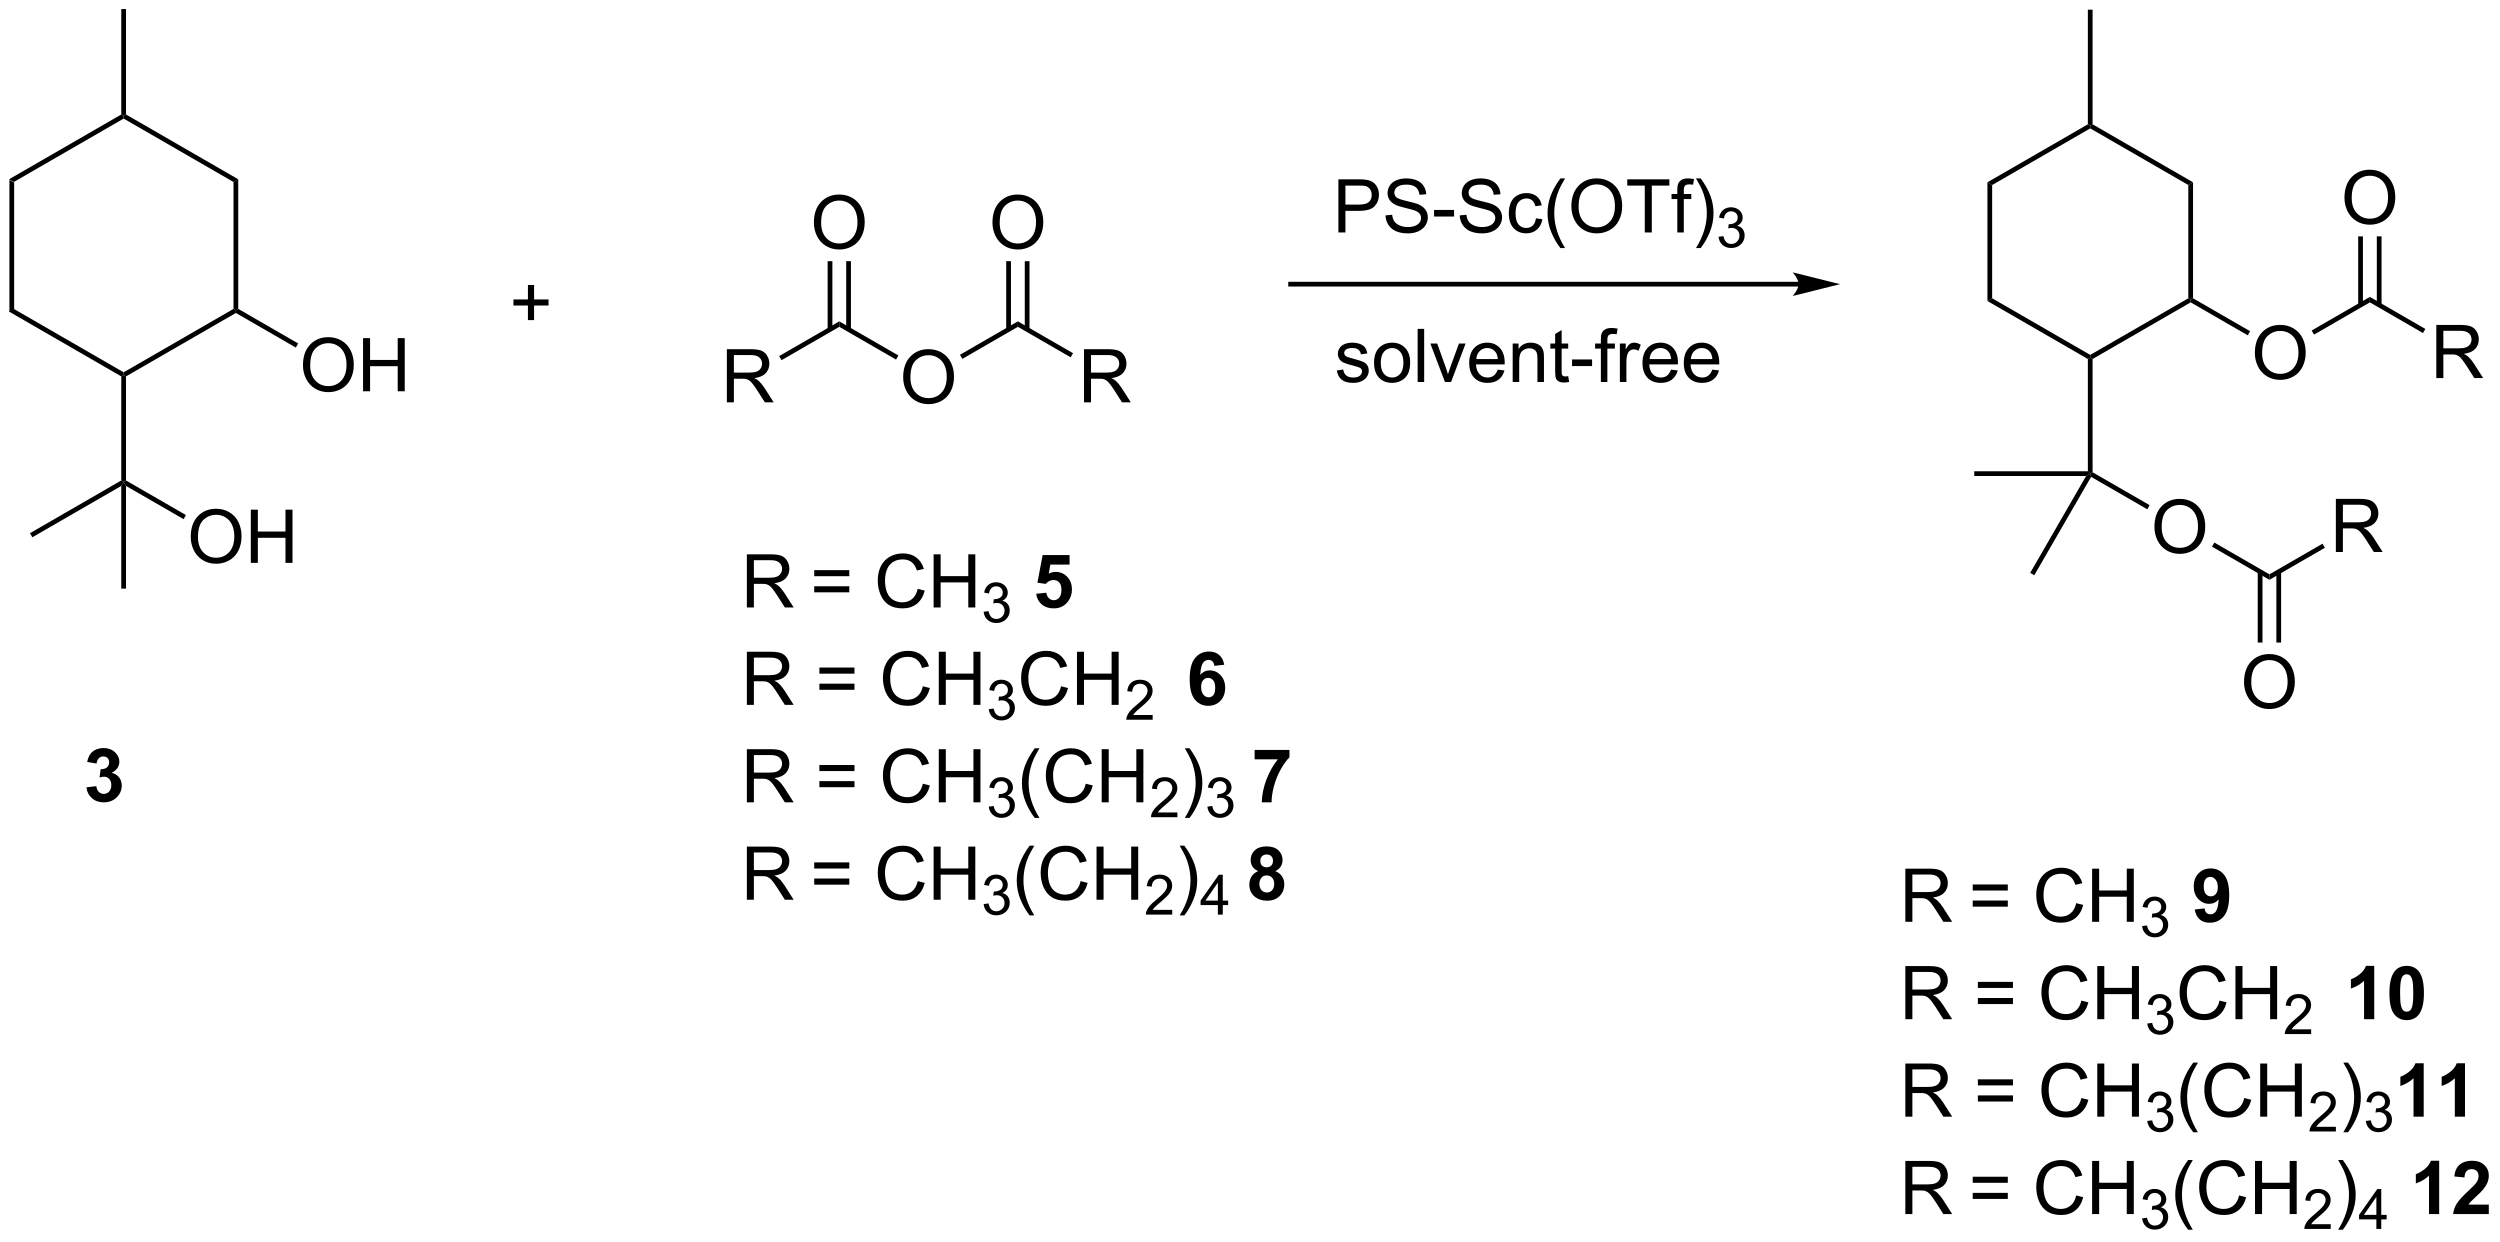 <?xml version="1.0" encoding="UTF-8"?>
<!DOCTYPE svg PUBLIC '-//W3C//DTD SVG 1.0//EN'
          'http://www.w3.org/TR/2001/REC-SVG-20010904/DTD/svg10.dtd'>
<svg stroke-dasharray="none" shape-rendering="auto" xmlns="http://www.w3.org/2000/svg" font-family="'Dialog'" text-rendering="auto" width="739" fill-opacity="1" color-interpolation="auto" color-rendering="auto" preserveAspectRatio="xMidYMid meet" font-size="12px" viewBox="0 0 739 367" fill="black" xmlns:xlink="http://www.w3.org/1999/xlink" stroke="black" image-rendering="auto" stroke-miterlimit="10" stroke-linecap="square" stroke-linejoin="miter" font-style="normal" stroke-width="1" height="367" stroke-dashoffset="0" font-weight="normal" stroke-opacity="1"
><!--Generated by the Batik Graphics2D SVG Generator--><defs id="genericDefs"
  /><g
  ><defs id="defs1"
    ><clipPath clipPathUnits="userSpaceOnUse" id="clipPath1"
      ><path d="M0.633 0.633 L277.507 0.633 L277.507 137.94 L0.633 137.94 L0.633 0.633 Z"
      /></clipPath
      ><clipPath clipPathUnits="userSpaceOnUse" id="clipPath2"
      ><path d="M106.448 151.016 L106.448 284.505 L375.623 284.505 L375.623 151.016 Z"
      /></clipPath
    ></defs
    ><g transform="scale(2.667,2.667) translate(-0.633,-0.633) matrix(1.029,0,0,1.029,-108.859,-154.702)"
    ><path d="M107.42 170.332 L107.93 170.627 L107.93 184.298 L107.42 184.592 Z" stroke="none" clip-path="url(#clipPath2)"
    /></g
    ><g transform="matrix(2.743,0,0,2.743,-291.979,-414.226)"
    ><path d="M107.42 184.592 L107.93 184.298 L119.77 191.133 L119.77 191.428 L119.515 191.575 Z" stroke="none" clip-path="url(#clipPath2)"
    /></g
    ><g transform="matrix(2.743,0,0,2.743,-291.979,-414.226)"
    ><path d="M120.025 191.575 L119.77 191.428 L119.77 191.133 L131.609 184.298 L131.864 184.445 L131.864 184.739 Z" stroke="none" clip-path="url(#clipPath2)"
    /></g
    ><g transform="matrix(2.743,0,0,2.743,-291.979,-414.226)"
    ><path d="M132.119 184.298 L131.864 184.445 L131.609 184.298 L131.609 170.627 L132.119 170.332 Z" stroke="none" clip-path="url(#clipPath2)"
    /></g
    ><g transform="matrix(2.743,0,0,2.743,-291.979,-414.226)"
    ><path d="M132.119 170.332 L131.609 170.627 L119.77 163.791 L119.77 163.497 L120.025 163.349 Z" stroke="none" clip-path="url(#clipPath2)"
    /></g
    ><g transform="matrix(2.743,0,0,2.743,-291.979,-414.226)"
    ><path d="M119.515 163.349 L119.77 163.497 L119.77 163.791 L107.93 170.627 L107.42 170.332 Z" stroke="none" clip-path="url(#clipPath2)"
    /></g
    ><g transform="matrix(2.743,0,0,2.743,-291.979,-414.226)"
    ><path d="M120.025 163.349 L119.77 163.497 L119.515 163.349 L119.515 151.988 L120.025 151.988 Z" stroke="none" clip-path="url(#clipPath2)"
    /></g
    ><g transform="matrix(2.743,0,0,2.743,-291.979,-414.226)"
    ><path d="M119.515 191.575 L119.77 191.428 L120.025 191.575 L120.025 202.789 L119.77 202.936 L119.515 202.789 Z" stroke="none" clip-path="url(#clipPath2)"
    /></g
    ><g transform="matrix(2.743,0,0,2.743,-291.979,-414.226)"
    ><path d="M119.515 202.789 L119.77 202.936 L119.515 203.378 L109.93 208.912 L109.675 208.47 Z" stroke="none" clip-path="url(#clipPath2)"
    /></g
    ><g transform="matrix(2.743,0,0,2.743,-291.979,-414.226)"
    ><path d="M127 208.877 Q127 207.45 127.765 206.645 Q128.531 205.838 129.742 205.838 Q130.534 205.838 131.169 206.218 Q131.807 206.595 132.14 207.273 Q132.476 207.95 132.476 208.809 Q132.476 209.681 132.125 210.369 Q131.773 211.056 131.127 211.411 Q130.484 211.765 129.737 211.765 Q128.929 211.765 128.291 211.374 Q127.656 210.981 127.328 210.306 Q127 209.629 127 208.877 ZM127.781 208.887 Q127.781 209.923 128.336 210.52 Q128.893 211.114 129.734 211.114 Q130.588 211.114 131.14 210.512 Q131.695 209.911 131.695 208.806 Q131.695 208.106 131.458 207.585 Q131.221 207.064 130.765 206.778 Q130.312 206.489 129.744 206.489 Q128.94 206.489 128.359 207.043 Q127.781 207.595 127.781 208.887 ZM133.475 211.666 L133.475 205.939 L134.233 205.939 L134.233 208.291 L137.209 208.291 L137.209 205.939 L137.967 205.939 L137.967 211.666 L137.209 211.666 L137.209 208.965 L134.233 208.965 L134.233 211.666 L133.475 211.666 Z" stroke="none" clip-path="url(#clipPath2)"
    /></g
    ><g transform="matrix(2.743,0,0,2.743,-291.979,-414.226)"
    ><path d="M120.025 203.378 L119.77 202.936 L120.025 202.789 L126.483 206.518 L126.228 206.96 Z" stroke="none" clip-path="url(#clipPath2)"
    /></g
    ><g transform="matrix(2.743,0,0,2.743,-291.979,-414.226)"
    ><path d="M119.515 203.378 L119.77 202.936 L120.025 203.378 L120.025 214.445 L119.515 214.445 Z" stroke="none" clip-path="url(#clipPath2)"
    /></g
    ><g transform="matrix(2.743,0,0,2.743,-291.979,-414.226)"
    ><path d="M139.094 190.385 Q139.094 188.958 139.86 188.154 Q140.625 187.346 141.836 187.346 Q142.628 187.346 143.263 187.726 Q143.901 188.104 144.235 188.781 Q144.571 189.458 144.571 190.317 Q144.571 191.19 144.219 191.877 Q143.868 192.565 143.222 192.919 Q142.578 193.273 141.831 193.273 Q141.024 193.273 140.386 192.883 Q139.75 192.489 139.422 191.815 Q139.094 191.138 139.094 190.385 ZM139.875 190.396 Q139.875 191.432 140.43 192.029 Q140.987 192.622 141.828 192.622 Q142.683 192.622 143.235 192.021 Q143.789 191.419 143.789 190.315 Q143.789 189.614 143.553 189.094 Q143.315 188.573 142.86 188.286 Q142.407 187.997 141.839 187.997 Q141.034 187.997 140.453 188.552 Q139.875 189.104 139.875 190.396 ZM145.569 193.174 L145.569 187.448 L146.327 187.448 L146.327 189.799 L149.304 189.799 L149.304 187.448 L150.062 187.448 L150.062 193.174 L149.304 193.174 L149.304 190.474 L146.327 190.474 L146.327 193.174 L145.569 193.174 Z" stroke="none" clip-path="url(#clipPath2)"
    /></g
    ><g transform="matrix(2.743,0,0,2.743,-291.979,-414.226)"
    ><path d="M131.864 184.739 L131.864 184.445 L132.119 184.298 L138.578 188.026 L138.323 188.468 Z" stroke="none" clip-path="url(#clipPath2)"
    /></g
    ><g transform="matrix(2.743,0,0,2.743,-291.979,-414.226)"
    ><path d="M184.775 194.368 L184.775 188.642 L187.314 188.642 Q188.079 188.642 188.478 188.795 Q188.876 188.949 189.113 189.339 Q189.353 189.73 189.353 190.204 Q189.353 190.813 188.957 191.233 Q188.564 191.649 187.738 191.761 Q188.04 191.907 188.197 192.048 Q188.527 192.352 188.824 192.808 L189.822 194.368 L188.869 194.368 L188.111 193.175 Q187.777 192.66 187.561 192.386 Q187.348 192.113 187.179 192.004 Q187.009 191.894 186.832 191.852 Q186.704 191.824 186.41 191.824 L185.533 191.824 L185.533 194.368 L184.775 194.368 ZM185.533 191.168 L187.16 191.168 Q187.681 191.168 187.973 191.061 Q188.267 190.954 188.418 190.717 Q188.572 190.48 188.572 190.204 Q188.572 189.798 188.275 189.537 Q187.981 189.274 187.345 189.274 L185.533 189.274 L185.533 191.168 Z" stroke="none" clip-path="url(#clipPath2)"
    /></g
    ><g transform="matrix(2.743,0,0,2.743,-291.979,-414.226)"
    ><path d="M190.666 189.827 L190.411 189.385 L196.891 185.643 L196.891 186.232 Z" stroke="none" clip-path="url(#clipPath2)"
    /></g
    ><g transform="matrix(2.743,0,0,2.743,-291.979,-414.226)"
    ><path d="M203.776 191.679 Q203.776 190.252 204.542 189.447 Q205.307 188.64 206.518 188.64 Q207.31 188.64 207.945 189.02 Q208.583 189.398 208.917 190.075 Q209.253 190.752 209.253 191.611 Q209.253 192.484 208.901 193.171 Q208.549 193.859 207.904 194.213 Q207.26 194.567 206.513 194.567 Q205.706 194.567 205.068 194.176 Q204.432 193.783 204.104 193.109 Q203.776 192.431 203.776 191.679 ZM204.557 191.689 Q204.557 192.726 205.112 193.322 Q205.669 193.916 206.51 193.916 Q207.365 193.916 207.917 193.314 Q208.471 192.713 208.471 191.609 Q208.471 190.908 208.234 190.387 Q207.997 189.866 207.542 189.58 Q207.089 189.291 206.521 189.291 Q205.716 189.291 205.135 189.846 Q204.557 190.398 204.557 191.689 Z" stroke="none" clip-path="url(#clipPath2)"
    /></g
    ><g transform="matrix(2.743,0,0,2.743,-291.979,-414.226)"
    ><path d="M196.891 186.232 L196.891 185.643 L203.26 189.32 L203.005 189.762 Z" stroke="none" clip-path="url(#clipPath2)"
    /></g
    ><g transform="matrix(2.743,0,0,2.743,-291.979,-414.226)"
    ><path d="M210.151 189.687 L209.896 189.245 L216.135 185.643 L216.135 186.232 Z" stroke="none" clip-path="url(#clipPath2)"
    /></g
    ><g transform="matrix(2.743,0,0,2.743,-291.979,-414.226)"
    ><path d="M223.262 194.368 L223.262 188.642 L225.801 188.642 Q226.566 188.642 226.965 188.795 Q227.363 188.949 227.6 189.339 Q227.84 189.73 227.84 190.204 Q227.84 190.813 227.444 191.233 Q227.051 191.649 226.225 191.761 Q226.527 191.907 226.684 192.048 Q227.014 192.352 227.311 192.808 L228.309 194.368 L227.356 194.368 L226.598 193.175 Q226.264 192.66 226.048 192.386 Q225.835 192.113 225.665 192.004 Q225.496 191.894 225.319 191.852 Q225.191 191.824 224.897 191.824 L224.019 191.824 L224.019 194.368 L223.262 194.368 ZM224.019 191.168 L225.647 191.168 Q226.168 191.168 226.46 191.061 Q226.754 190.954 226.905 190.717 Q227.059 190.48 227.059 190.204 Q227.059 189.798 226.762 189.537 Q226.467 189.274 225.832 189.274 L224.019 189.274 L224.019 191.168 Z" stroke="none" clip-path="url(#clipPath2)"
    /></g
    ><g transform="matrix(2.743,0,0,2.743,-291.979,-414.226)"
    ><path d="M216.135 186.232 L216.135 185.643 L222.08 189.076 L221.825 189.518 Z" stroke="none" clip-path="url(#clipPath2)"
    /></g
    ><g transform="matrix(2.743,0,0,2.743,-291.979,-414.226)"
    ><path d="M194.154 175.014 Q194.154 173.587 194.92 172.782 Q195.686 171.975 196.897 171.975 Q197.688 171.975 198.324 172.355 Q198.962 172.732 199.295 173.41 Q199.631 174.087 199.631 174.946 Q199.631 175.818 199.279 176.506 Q198.928 177.193 198.282 177.548 Q197.639 177.902 196.891 177.902 Q196.084 177.902 195.446 177.511 Q194.811 177.118 194.482 176.443 Q194.154 175.766 194.154 175.014 ZM194.936 175.024 Q194.936 176.06 195.49 176.657 Q196.048 177.251 196.889 177.251 Q197.743 177.251 198.295 176.649 Q198.85 176.048 198.85 174.943 Q198.85 174.243 198.613 173.722 Q198.376 173.201 197.92 172.915 Q197.467 172.626 196.899 172.626 Q196.094 172.626 195.514 173.18 Q194.936 173.732 194.936 175.024 Z" stroke="none" clip-path="url(#clipPath2)"
    /></g
    ><g transform="matrix(2.743,0,0,2.743,-291.979,-414.226)"
    ><path d="M198.146 186.515 L198.146 179.158 L197.636 179.158 L197.636 186.515 ZM196.147 186.515 L196.147 179.158 L195.636 179.158 L195.636 186.515 Z" stroke="none" clip-path="url(#clipPath2)"
    /></g
    ><g transform="matrix(2.743,0,0,2.743,-291.979,-414.226)"
    ><path d="M213.398 175.014 Q213.398 173.587 214.163 172.782 Q214.929 171.975 216.14 171.975 Q216.932 171.975 217.567 172.355 Q218.205 172.732 218.538 173.41 Q218.874 174.087 218.874 174.946 Q218.874 175.818 218.523 176.506 Q218.171 177.193 217.525 177.548 Q216.882 177.902 216.135 177.902 Q215.327 177.902 214.69 177.511 Q214.054 177.118 213.726 176.443 Q213.398 175.766 213.398 175.014 ZM214.179 175.024 Q214.179 176.06 214.734 176.657 Q215.291 177.251 216.132 177.251 Q216.986 177.251 217.538 176.649 Q218.093 176.048 218.093 174.943 Q218.093 174.243 217.856 173.722 Q217.619 173.201 217.163 172.915 Q216.71 172.626 216.143 172.626 Q215.338 172.626 214.757 173.18 Q214.179 173.732 214.179 175.024 Z" stroke="none" clip-path="url(#clipPath2)"
    /></g
    ><g transform="matrix(2.743,0,0,2.743,-291.979,-414.226)"
    ><path d="M217.39 186.515 L217.39 179.158 L216.88 179.158 L216.88 186.515 ZM215.39 186.515 L215.39 179.158 L214.88 179.158 L214.88 186.515 Z" stroke="none" clip-path="url(#clipPath2)"
    /></g
    ><g transform="matrix(2.743,0,0,2.743,-291.979,-414.226)"
    ><path d="M300.273 181.379 L245.529 181.379 L245.274 181.379 L245.274 181.89 L245.529 181.89 L300.273 181.89 L300.528 181.89 L300.528 181.379 L300.273 181.379 ZM304.738 181.635 L299.635 180.359 C299.635 180.359 300.273 181.077 300.273 181.635 C300.273 182.193 299.635 182.91 299.635 182.91 Z" stroke="none" clip-path="url(#clipPath2)"
    /></g
    ><g transform="matrix(2.743,0,0,2.743,-291.979,-414.226)"
    ><path d="M250.677 176.063 L250.677 170.336 L252.838 170.336 Q253.409 170.336 253.708 170.391 Q254.13 170.461 254.414 170.659 Q254.7 170.855 254.875 171.211 Q255.049 171.566 255.049 171.993 Q255.049 172.722 254.583 173.23 Q254.119 173.735 252.903 173.735 L251.435 173.735 L251.435 176.063 L250.677 176.063 ZM251.435 173.058 L252.916 173.058 Q253.651 173.058 253.958 172.784 Q254.268 172.511 254.268 172.016 Q254.268 171.657 254.086 171.402 Q253.903 171.144 253.607 171.063 Q253.416 171.011 252.901 171.011 L251.435 171.011 L251.435 173.058 ZM255.755 174.222 L256.471 174.159 Q256.521 174.589 256.705 174.865 Q256.893 175.141 257.284 175.31 Q257.674 175.48 258.161 175.48 Q258.596 175.48 258.927 175.352 Q259.26 175.222 259.422 174.998 Q259.583 174.774 259.583 174.508 Q259.583 174.238 259.427 174.037 Q259.271 173.836 258.911 173.698 Q258.682 173.61 257.893 173.42 Q257.104 173.23 256.786 173.063 Q256.377 172.847 256.174 172.529 Q255.974 172.211 255.974 171.816 Q255.974 171.383 256.218 171.006 Q256.466 170.628 256.937 170.433 Q257.411 170.238 257.989 170.238 Q258.627 170.238 259.112 170.443 Q259.599 170.649 259.859 171.047 Q260.122 171.446 260.143 171.948 L259.416 172.003 Q259.356 171.461 259.018 171.185 Q258.682 170.907 258.021 170.907 Q257.333 170.907 257.018 171.159 Q256.705 171.409 256.705 171.766 Q256.705 172.073 256.927 172.274 Q257.146 172.472 258.07 172.683 Q258.995 172.891 259.338 173.047 Q259.838 173.277 260.075 173.631 Q260.315 173.985 260.315 174.446 Q260.315 174.902 260.052 175.308 Q259.791 175.711 259.299 175.938 Q258.81 176.162 258.198 176.162 Q257.419 176.162 256.893 175.935 Q256.37 175.706 256.07 175.253 Q255.77 174.797 255.755 174.222 ZM260.987 174.344 L260.987 173.636 L263.146 173.636 L263.146 174.344 L260.987 174.344 ZM263.755 174.222 L264.471 174.159 Q264.521 174.589 264.705 174.865 Q264.893 175.141 265.284 175.31 Q265.674 175.48 266.161 175.48 Q266.596 175.48 266.927 175.352 Q267.26 175.222 267.422 174.998 Q267.583 174.774 267.583 174.508 Q267.583 174.238 267.427 174.037 Q267.271 173.836 266.911 173.698 Q266.682 173.61 265.893 173.42 Q265.104 173.23 264.786 173.063 Q264.377 172.847 264.174 172.529 Q263.974 172.211 263.974 171.816 Q263.974 171.383 264.218 171.006 Q264.466 170.628 264.937 170.433 Q265.411 170.238 265.989 170.238 Q266.627 170.238 267.112 170.443 Q267.599 170.649 267.859 171.047 Q268.122 171.446 268.143 171.948 L267.416 172.003 Q267.356 171.461 267.018 171.185 Q266.682 170.907 266.021 170.907 Q265.333 170.907 265.018 171.159 Q264.705 171.409 264.705 171.766 Q264.705 172.073 264.927 172.274 Q265.146 172.472 266.07 172.683 Q266.995 172.891 267.338 173.047 Q267.838 173.277 268.075 173.631 Q268.315 173.985 268.315 174.446 Q268.315 174.902 268.052 175.308 Q267.791 175.711 267.299 175.938 Q266.81 176.162 266.198 176.162 Q265.419 176.162 264.893 175.935 Q264.37 175.706 264.07 175.253 Q263.771 174.797 263.755 174.222 ZM271.966 174.542 L272.659 174.633 Q272.544 175.347 272.078 175.753 Q271.612 176.157 270.932 176.157 Q270.08 176.157 269.562 175.6 Q269.044 175.042 269.044 174.003 Q269.044 173.331 269.265 172.829 Q269.489 172.323 269.945 172.073 Q270.401 171.821 270.935 171.821 Q271.612 171.821 272.041 172.162 Q272.471 172.503 272.591 173.133 L271.909 173.238 Q271.81 172.821 271.562 172.61 Q271.315 172.399 270.963 172.399 Q270.432 172.399 270.099 172.779 Q269.768 173.159 269.768 173.985 Q269.768 174.821 270.088 175.201 Q270.409 175.579 270.924 175.579 Q271.338 175.579 271.614 175.326 Q271.893 175.071 271.966 174.542 ZM274.604 177.748 Q274.021 177.013 273.617 176.029 Q273.216 175.042 273.216 173.988 Q273.216 173.058 273.518 172.206 Q273.87 171.219 274.604 170.238 L275.106 170.238 Q274.635 171.05 274.481 171.399 Q274.245 171.938 274.106 172.524 Q273.94 173.253 273.94 173.993 Q273.94 175.87 275.106 177.748 L274.604 177.748 ZM275.784 173.274 Q275.784 171.847 276.549 171.042 Q277.315 170.235 278.526 170.235 Q279.317 170.235 279.953 170.615 Q280.591 170.993 280.924 171.67 Q281.26 172.347 281.26 173.206 Q281.26 174.079 280.909 174.766 Q280.557 175.454 279.911 175.808 Q279.268 176.162 278.521 176.162 Q277.713 176.162 277.075 175.771 Q276.44 175.378 276.112 174.704 Q275.784 174.027 275.784 173.274 ZM276.565 173.284 Q276.565 174.321 277.12 174.917 Q277.677 175.511 278.518 175.511 Q279.372 175.511 279.924 174.909 Q280.479 174.308 280.479 173.204 Q280.479 172.503 280.242 171.982 Q280.005 171.461 279.549 171.175 Q279.096 170.886 278.528 170.886 Q277.724 170.886 277.143 171.441 Q276.565 171.993 276.565 173.284 ZM283.694 176.063 L283.694 171.011 L281.806 171.011 L281.806 170.336 L286.345 170.336 L286.345 171.011 L284.452 171.011 L284.452 176.063 L283.694 176.063 ZM287.2 176.063 L287.2 172.461 L286.58 172.461 L286.58 171.915 L287.2 171.915 L287.2 171.472 Q287.2 171.055 287.276 170.852 Q287.377 170.579 287.632 170.409 Q287.888 170.238 288.349 170.238 Q288.646 170.238 289.005 170.308 L288.901 170.922 Q288.682 170.883 288.487 170.883 Q288.166 170.883 288.034 171.021 Q287.901 171.157 287.901 171.532 L287.901 171.915 L288.708 171.915 L288.708 172.461 L287.901 172.461 L287.901 176.063 L287.2 176.063 ZM289.717 177.748 L289.212 177.748 Q290.381 175.87 290.381 173.993 Q290.381 173.258 290.212 172.534 Q290.079 171.948 289.842 171.409 Q289.688 171.058 289.212 170.238 L289.717 170.238 Q290.452 171.219 290.803 172.206 Q291.103 173.058 291.103 173.988 Q291.103 175.042 290.699 176.029 Q290.295 177.013 289.717 177.748 Z" stroke="none" clip-path="url(#clipPath2)"
    /></g
    ><g transform="matrix(2.743,0,0,2.743,-291.979,-414.226)"
    ><path d="M291.644 176.528 L292.171 176.458 Q292.263 176.907 292.48 177.104 Q292.698 177.302 293.013 177.302 Q293.384 177.302 293.64 177.044 Q293.898 176.786 293.898 176.405 Q293.898 176.042 293.659 175.808 Q293.423 175.571 293.056 175.571 Q292.907 175.571 292.685 175.63 L292.743 175.167 Q292.796 175.173 292.827 175.173 Q293.165 175.173 293.435 174.997 Q293.704 174.821 293.704 174.454 Q293.704 174.165 293.507 173.976 Q293.312 173.784 293.001 173.784 Q292.692 173.784 292.487 173.977 Q292.282 174.171 292.224 174.558 L291.696 174.464 Q291.794 173.933 292.136 173.642 Q292.48 173.351 292.989 173.351 Q293.341 173.351 293.636 173.501 Q293.933 173.651 294.089 173.913 Q294.245 174.173 294.245 174.466 Q294.245 174.745 294.095 174.974 Q293.946 175.202 293.653 175.337 Q294.034 175.425 294.245 175.702 Q294.456 175.977 294.456 176.393 Q294.456 176.956 294.046 177.349 Q293.636 177.739 293.009 177.739 Q292.444 177.739 292.069 177.403 Q291.696 177.065 291.644 176.528 Z" stroke="none" clip-path="url(#clipPath2)"
    /></g
    ><g transform="matrix(2.743,0,0,2.743,-291.979,-414.226)"
    ><path d="M342.269 170.951 L342.779 170.656 L342.779 183.155 L342.524 183.303 L342.269 183.155 Z" stroke="none" clip-path="url(#clipPath2)"
    /></g
    ><g transform="matrix(2.743,0,0,2.743,-291.979,-414.226)"
    ><path d="M342.269 183.155 L342.524 183.303 L342.524 183.597 L331.954 189.7 L331.699 189.552 L331.699 189.258 Z" stroke="none" clip-path="url(#clipPath2)"
    /></g
    ><g transform="matrix(2.743,0,0,2.743,-291.979,-414.226)"
    ><path d="M331.699 189.258 L331.699 189.552 L331.444 189.7 L320.62 183.45 L321.13 183.155 Z" stroke="none" clip-path="url(#clipPath2)"
    /></g
    ><g transform="matrix(2.743,0,0,2.743,-291.979,-414.226)"
    ><path d="M321.13 183.155 L320.62 183.45 L320.62 170.656 L321.13 170.951 Z" stroke="none" clip-path="url(#clipPath2)"
    /></g
    ><g transform="matrix(2.743,0,0,2.743,-291.979,-414.226)"
    ><path d="M321.13 170.951 L320.62 170.656 L331.444 164.407 L331.699 164.554 L331.699 164.849 Z" stroke="none" clip-path="url(#clipPath2)"
    /></g
    ><g transform="matrix(2.743,0,0,2.743,-291.979,-414.226)"
    ><path d="M331.699 164.849 L331.699 164.554 L331.954 164.407 L342.779 170.656 L342.269 170.951 Z" stroke="none" clip-path="url(#clipPath2)"
    /></g
    ><g transform="matrix(2.743,0,0,2.743,-291.979,-414.226)"
    ><path d="M331.954 164.407 L331.699 164.554 L331.444 164.407 L331.444 152.055 L331.954 152.055 Z" stroke="none" clip-path="url(#clipPath2)"
    /></g
    ><g transform="matrix(2.743,0,0,2.743,-291.979,-414.226)"
    ><path d="M331.444 189.7 L331.699 189.552 L331.954 189.7 L331.954 201.904 L331.699 202.051 L331.444 201.796 Z" stroke="none" clip-path="url(#clipPath2)"
    /></g
    ><g transform="matrix(2.743,0,0,2.743,-291.979,-414.226)"
    ><path d="M331.444 201.796 L331.699 202.051 L331.257 202.306 L319.2 202.306 L319.2 201.796 Z" stroke="none" clip-path="url(#clipPath2)"
    /></g
    ><g transform="matrix(2.743,0,0,2.743,-291.979,-414.226)"
    ><path d="M331.257 202.306 L331.699 202.051 L331.793 202.4 L325.671 213.003 L325.229 212.748 Z" stroke="none" clip-path="url(#clipPath2)"
    /></g
    ><g transform="matrix(2.743,0,0,2.743,-291.979,-414.226)"
    ><path d="M186.93 216.475 L186.93 210.748 L189.47 210.748 Q190.235 210.748 190.634 210.902 Q191.032 211.056 191.269 211.446 Q191.509 211.837 191.509 212.311 Q191.509 212.92 191.113 213.34 Q190.72 213.756 189.894 213.868 Q190.196 214.014 190.352 214.155 Q190.683 214.459 190.98 214.915 L191.977 216.475 L191.024 216.475 L190.266 215.282 Q189.933 214.767 189.717 214.493 Q189.503 214.22 189.334 214.11 Q189.165 214.001 188.988 213.959 Q188.86 213.931 188.566 213.931 L187.688 213.931 L187.688 216.475 L186.93 216.475 ZM187.688 213.274 L189.316 213.274 Q189.837 213.274 190.128 213.168 Q190.423 213.061 190.574 212.824 Q190.727 212.587 190.727 212.311 Q190.727 211.905 190.43 211.644 Q190.136 211.381 189.501 211.381 L187.688 211.381 L187.688 213.274 Z" stroke="none" clip-path="url(#clipPath2)"
    /></g
    ><g transform="matrix(2.743,0,0,2.743,-291.979,-414.226)"
    ><path d="M197.971 213.108 L194.19 213.108 L194.19 212.452 L197.971 212.452 L197.971 213.108 ZM197.971 214.845 L194.19 214.845 L194.19 214.189 L197.971 214.189 L197.971 214.845 ZM205.342 214.467 L206.1 214.657 Q205.863 215.592 205.243 216.084 Q204.624 216.574 203.73 216.574 Q202.803 216.574 202.223 216.196 Q201.644 215.819 201.34 215.105 Q201.038 214.389 201.038 213.569 Q201.038 212.673 201.379 212.009 Q201.723 211.342 202.353 210.996 Q202.983 210.649 203.741 210.649 Q204.6 210.649 205.186 211.087 Q205.772 211.524 206.004 212.319 L205.256 212.493 Q205.059 211.868 204.678 211.584 Q204.301 211.298 203.725 211.298 Q203.066 211.298 202.621 211.616 Q202.178 211.931 201.999 212.465 Q201.819 212.998 201.819 213.564 Q201.819 214.295 202.032 214.84 Q202.246 215.384 202.694 215.655 Q203.144 215.923 203.668 215.923 Q204.303 215.923 204.743 215.556 Q205.186 215.189 205.342 214.467 ZM207.057 216.475 L207.057 210.748 L207.815 210.748 L207.815 213.1 L210.792 213.1 L210.792 210.748 L211.549 210.748 L211.549 216.475 L210.792 216.475 L210.792 213.774 L207.815 213.774 L207.815 216.475 L207.057 216.475 Z" stroke="none" clip-path="url(#clipPath2)"
    /></g
    ><g transform="matrix(2.743,0,0,2.743,-291.979,-414.226)"
    ><path d="M212.446 216.94 L212.973 216.87 Q213.065 217.319 213.282 217.516 Q213.5 217.714 213.815 217.714 Q214.186 217.714 214.442 217.456 Q214.7 217.198 214.7 216.817 Q214.7 216.454 214.462 216.22 Q214.225 215.983 213.858 215.983 Q213.709 215.983 213.487 216.042 L213.546 215.579 Q213.598 215.585 213.629 215.585 Q213.967 215.585 214.237 215.409 Q214.506 215.233 214.506 214.866 Q214.506 214.577 214.309 214.387 Q214.114 214.196 213.803 214.196 Q213.495 214.196 213.29 214.389 Q213.084 214.583 213.026 214.97 L212.499 214.876 Q212.596 214.345 212.938 214.054 Q213.282 213.762 213.792 213.762 Q214.143 213.762 214.438 213.913 Q214.735 214.063 214.891 214.325 Q215.047 214.585 215.047 214.878 Q215.047 215.157 214.897 215.386 Q214.749 215.614 214.456 215.749 Q214.837 215.837 215.047 216.114 Q215.258 216.389 215.258 216.805 Q215.258 217.368 214.848 217.761 Q214.438 218.151 213.811 218.151 Q213.247 218.151 212.872 217.815 Q212.499 217.477 212.446 216.94 Z" stroke="none" clip-path="url(#clipPath2)"
    /></g
    ><g transform="matrix(2.743,0,0,2.743,-291.979,-414.226)"
    ><path d="M218.11 215.001 L219.204 214.889 Q219.251 215.259 219.48 215.478 Q219.712 215.694 220.011 215.694 Q220.355 215.694 220.592 215.415 Q220.832 215.134 220.832 214.571 Q220.832 214.045 220.595 213.782 Q220.36 213.517 219.98 213.517 Q219.509 213.517 219.134 213.936 L218.243 213.806 L218.805 210.827 L221.707 210.827 L221.707 211.853 L219.636 211.853 L219.464 212.827 Q219.832 212.642 220.214 212.642 Q220.946 212.642 221.454 213.173 Q221.962 213.704 221.962 214.553 Q221.962 215.259 221.55 215.814 Q220.993 216.574 220.001 216.574 Q219.207 216.574 218.707 216.147 Q218.207 215.72 218.11 215.001 Z" stroke="none" clip-path="url(#clipPath2)"
    /></g
    ><g transform="matrix(2.743,0,0,2.743,-291.979,-414.226)"
    ><path d="M186.93 226.975 L186.93 221.248 L189.47 221.248 Q190.235 221.248 190.634 221.402 Q191.032 221.556 191.269 221.946 Q191.509 222.337 191.509 222.811 Q191.509 223.42 191.113 223.84 Q190.72 224.256 189.894 224.368 Q190.196 224.514 190.352 224.655 Q190.683 224.959 190.98 225.415 L191.977 226.975 L191.024 226.975 L190.266 225.782 Q189.933 225.267 189.717 224.993 Q189.503 224.72 189.334 224.61 Q189.165 224.501 188.988 224.459 Q188.86 224.431 188.566 224.431 L187.688 224.431 L187.688 226.975 L186.93 226.975 ZM187.688 223.774 L189.316 223.774 Q189.837 223.774 190.128 223.668 Q190.423 223.561 190.574 223.324 Q190.727 223.087 190.727 222.811 Q190.727 222.405 190.43 222.144 Q190.136 221.881 189.501 221.881 L187.688 221.881 L187.688 223.774 ZM198.527 223.608 L194.746 223.608 L194.746 222.952 L198.527 222.952 L198.527 223.608 ZM198.527 225.345 L194.746 225.345 L194.746 224.689 L198.527 224.689 L198.527 225.345 ZM205.898 224.967 L206.656 225.157 Q206.419 226.092 205.799 226.584 Q205.179 227.074 204.286 227.074 Q203.359 227.074 202.778 226.696 Q202.2 226.319 201.895 225.605 Q201.593 224.889 201.593 224.069 Q201.593 223.173 201.934 222.509 Q202.278 221.842 202.908 221.496 Q203.539 221.149 204.296 221.149 Q205.156 221.149 205.742 221.587 Q206.328 222.024 206.559 222.819 L205.812 222.993 Q205.614 222.368 205.234 222.084 Q204.856 221.798 204.281 221.798 Q203.622 221.798 203.177 222.116 Q202.734 222.431 202.554 222.965 Q202.375 223.498 202.375 224.064 Q202.375 224.795 202.588 225.34 Q202.802 225.884 203.25 226.155 Q203.7 226.423 204.224 226.423 Q204.859 226.423 205.299 226.056 Q205.742 225.689 205.898 224.967 ZM207.613 226.975 L207.613 221.248 L208.371 221.248 L208.371 223.6 L211.347 223.6 L211.347 221.248 L212.105 221.248 L212.105 226.975 L211.347 226.975 L211.347 224.274 L208.371 224.274 L208.371 226.975 L207.613 226.975 Z" stroke="none" clip-path="url(#clipPath2)"
    /></g
    ><g transform="matrix(2.743,0,0,2.743,-291.979,-414.226)"
    ><path d="M213.002 227.44 L213.529 227.37 Q213.621 227.819 213.838 228.016 Q214.056 228.214 214.371 228.214 Q214.742 228.214 214.998 227.956 Q215.256 227.698 215.256 227.317 Q215.256 226.954 215.017 226.72 Q214.781 226.483 214.414 226.483 Q214.265 226.483 214.043 226.542 L214.101 226.079 Q214.154 226.085 214.185 226.085 Q214.523 226.085 214.793 225.909 Q215.062 225.733 215.062 225.366 Q215.062 225.077 214.865 224.887 Q214.669 224.696 214.359 224.696 Q214.05 224.696 213.845 224.889 Q213.64 225.083 213.582 225.47 L213.054 225.376 Q213.152 224.845 213.494 224.554 Q213.838 224.262 214.347 224.262 Q214.699 224.262 214.994 224.413 Q215.291 224.563 215.447 224.825 Q215.603 225.085 215.603 225.378 Q215.603 225.657 215.453 225.886 Q215.304 226.114 215.011 226.249 Q215.392 226.337 215.603 226.614 Q215.814 226.889 215.814 227.305 Q215.814 227.868 215.404 228.261 Q214.994 228.651 214.367 228.651 Q213.802 228.651 213.427 228.315 Q213.054 227.977 213.002 227.44 Z" stroke="none" clip-path="url(#clipPath2)"
    /></g
    ><g transform="matrix(2.743,0,0,2.743,-291.979,-414.226)"
    ><path d="M220.79 224.967 L221.547 225.157 Q221.31 226.092 220.691 226.584 Q220.071 227.074 219.178 227.074 Q218.251 227.074 217.67 226.696 Q217.092 226.319 216.787 225.605 Q216.485 224.889 216.485 224.069 Q216.485 223.173 216.826 222.509 Q217.17 221.842 217.8 221.496 Q218.43 221.149 219.188 221.149 Q220.047 221.149 220.633 221.587 Q221.219 222.024 221.451 222.819 L220.704 222.993 Q220.506 222.368 220.126 222.084 Q219.748 221.798 219.172 221.798 Q218.514 221.798 218.068 222.116 Q217.626 222.431 217.446 222.965 Q217.266 223.498 217.266 224.064 Q217.266 224.795 217.48 225.34 Q217.693 225.884 218.141 226.155 Q218.592 226.423 219.115 226.423 Q219.751 226.423 220.191 226.056 Q220.633 225.689 220.79 224.967 ZM222.505 226.975 L222.505 221.248 L223.262 221.248 L223.262 223.6 L226.239 223.6 L226.239 221.248 L226.997 221.248 L226.997 226.975 L226.239 226.975 L226.239 224.274 L223.262 224.274 L223.262 226.975 L222.505 226.975 Z" stroke="none" clip-path="url(#clipPath2)"
    /></g
    ><g transform="matrix(2.743,0,0,2.743,-291.979,-414.226)"
    ><path d="M230.663 228.067 L230.663 228.575 L227.823 228.575 Q227.817 228.384 227.885 228.208 Q227.993 227.919 228.231 227.637 Q228.471 227.356 228.923 226.987 Q229.622 226.413 229.868 226.077 Q230.114 225.741 230.114 225.442 Q230.114 225.13 229.889 224.915 Q229.667 224.698 229.305 224.698 Q228.924 224.698 228.696 224.927 Q228.467 225.155 228.465 225.559 L227.923 225.505 Q227.979 224.897 228.342 224.581 Q228.706 224.262 229.317 224.262 Q229.936 224.262 230.296 224.606 Q230.657 224.948 230.657 225.454 Q230.657 225.712 230.551 225.962 Q230.446 226.21 230.2 226.485 Q229.956 226.761 229.387 227.241 Q228.913 227.639 228.778 227.782 Q228.643 227.925 228.555 228.067 L230.663 228.067 Z" stroke="none" clip-path="url(#clipPath2)"
    /></g
    ><g transform="matrix(2.743,0,0,2.743,-291.979,-414.226)"
    ><path d="M238.372 222.649 L237.31 222.767 Q237.27 222.439 237.106 222.282 Q236.942 222.126 236.679 222.126 Q236.333 222.126 236.091 222.439 Q235.851 222.751 235.789 223.741 Q236.2 223.256 236.81 223.256 Q237.497 223.256 237.987 223.78 Q238.476 224.303 238.476 225.131 Q238.476 226.009 237.96 226.543 Q237.445 227.074 236.638 227.074 Q235.77 227.074 235.21 226.399 Q234.653 225.725 234.653 224.189 Q234.653 222.616 235.234 221.92 Q235.817 221.225 236.747 221.225 Q237.398 221.225 237.825 221.59 Q238.255 221.954 238.372 222.649 ZM235.882 225.045 Q235.882 225.579 236.127 225.871 Q236.375 226.162 236.692 226.162 Q236.997 226.162 237.2 225.925 Q237.403 225.686 237.403 225.142 Q237.403 224.584 237.185 224.324 Q236.966 224.064 236.638 224.064 Q236.32 224.064 236.101 224.314 Q235.882 224.561 235.882 225.045 Z" stroke="none" clip-path="url(#clipPath2)"
    /></g
    ><g transform="matrix(2.743,0,0,2.743,-291.979,-414.226)"
    ><path d="M186.93 237.475 L186.93 231.748 L189.47 231.748 Q190.235 231.748 190.634 231.902 Q191.032 232.056 191.269 232.446 Q191.509 232.837 191.509 233.311 Q191.509 233.92 191.113 234.34 Q190.72 234.756 189.894 234.868 Q190.196 235.014 190.352 235.155 Q190.683 235.459 190.98 235.915 L191.977 237.475 L191.024 237.475 L190.266 236.282 Q189.933 235.767 189.717 235.493 Q189.503 235.22 189.334 235.11 Q189.165 235.001 188.988 234.959 Q188.86 234.931 188.566 234.931 L187.688 234.931 L187.688 237.475 L186.93 237.475 ZM187.688 234.274 L189.316 234.274 Q189.837 234.274 190.128 234.168 Q190.423 234.061 190.574 233.824 Q190.727 233.587 190.727 233.311 Q190.727 232.905 190.43 232.644 Q190.136 232.381 189.501 232.381 L187.688 232.381 L187.688 234.274 ZM198.527 234.108 L194.746 234.108 L194.746 233.452 L198.527 233.452 L198.527 234.108 ZM198.527 235.845 L194.746 235.845 L194.746 235.189 L198.527 235.189 L198.527 235.845 ZM205.898 235.467 L206.656 235.657 Q206.419 236.592 205.799 237.084 Q205.179 237.574 204.286 237.574 Q203.359 237.574 202.778 237.196 Q202.2 236.819 201.895 236.105 Q201.593 235.389 201.593 234.569 Q201.593 233.673 201.934 233.009 Q202.278 232.342 202.908 231.996 Q203.539 231.649 204.296 231.649 Q205.156 231.649 205.742 232.087 Q206.328 232.524 206.559 233.319 L205.812 233.493 Q205.614 232.868 205.234 232.584 Q204.856 232.298 204.281 232.298 Q203.622 232.298 203.177 232.616 Q202.734 232.931 202.554 233.465 Q202.375 233.998 202.375 234.564 Q202.375 235.295 202.588 235.84 Q202.802 236.384 203.25 236.655 Q203.7 236.923 204.224 236.923 Q204.859 236.923 205.299 236.556 Q205.742 236.189 205.898 235.467 ZM207.613 237.475 L207.613 231.748 L208.371 231.748 L208.371 234.1 L211.347 234.1 L211.347 231.748 L212.105 231.748 L212.105 237.475 L211.347 237.475 L211.347 234.774 L208.371 234.774 L208.371 237.475 L207.613 237.475 Z" stroke="none" clip-path="url(#clipPath2)"
    /></g
    ><g transform="matrix(2.743,0,0,2.743,-291.979,-414.226)"
    ><path d="M213.002 237.94 L213.529 237.87 Q213.621 238.319 213.838 238.516 Q214.056 238.714 214.371 238.714 Q214.742 238.714 214.998 238.456 Q215.256 238.198 215.256 237.817 Q215.256 237.454 215.017 237.22 Q214.781 236.983 214.414 236.983 Q214.265 236.983 214.043 237.042 L214.101 236.579 Q214.154 236.585 214.185 236.585 Q214.523 236.585 214.793 236.409 Q215.062 236.233 215.062 235.866 Q215.062 235.577 214.865 235.387 Q214.669 235.196 214.359 235.196 Q214.05 235.196 213.845 235.389 Q213.64 235.583 213.582 235.97 L213.054 235.876 Q213.152 235.345 213.494 235.054 Q213.838 234.762 214.347 234.762 Q214.699 234.762 214.994 234.913 Q215.291 235.063 215.447 235.325 Q215.603 235.585 215.603 235.878 Q215.603 236.157 215.453 236.386 Q215.304 236.614 215.011 236.749 Q215.392 236.837 215.603 237.114 Q215.814 237.389 215.814 237.805 Q215.814 238.368 215.404 238.761 Q214.994 239.151 214.367 239.151 Q213.802 239.151 213.427 238.815 Q213.054 238.477 213.002 237.94 Z" stroke="none" clip-path="url(#clipPath2)"
    /></g
    ><g transform="matrix(2.743,0,0,2.743,-291.979,-414.226)"
    ><path d="M217.959 239.16 Q217.376 238.425 216.972 237.441 Q216.571 236.454 216.571 235.399 Q216.571 234.47 216.873 233.618 Q217.225 232.631 217.959 231.649 L218.462 231.649 Q217.99 232.462 217.837 232.811 Q217.6 233.35 217.462 233.936 Q217.295 234.665 217.295 235.405 Q217.295 237.282 218.462 239.16 L217.959 239.16 ZM223.454 235.467 L224.212 235.657 Q223.975 236.592 223.355 237.084 Q222.735 237.574 221.842 237.574 Q220.915 237.574 220.334 237.196 Q219.756 236.819 219.451 236.105 Q219.149 235.389 219.149 234.569 Q219.149 233.673 219.49 233.009 Q219.834 232.342 220.464 231.996 Q221.094 231.649 221.852 231.649 Q222.712 231.649 223.297 232.087 Q223.883 232.524 224.115 233.319 L223.368 233.493 Q223.17 232.868 222.79 232.584 Q222.412 232.298 221.837 232.298 Q221.178 232.298 220.732 232.616 Q220.29 232.931 220.11 233.465 Q219.93 233.998 219.93 234.564 Q219.93 235.295 220.144 235.84 Q220.357 236.384 220.805 236.655 Q221.256 236.923 221.779 236.923 Q222.415 236.923 222.855 236.556 Q223.297 236.189 223.454 235.467 ZM225.168 237.475 L225.168 231.748 L225.926 231.748 L225.926 234.1 L228.903 234.1 L228.903 231.748 L229.661 231.748 L229.661 237.475 L228.903 237.475 L228.903 234.774 L225.926 234.774 L225.926 237.475 L225.168 237.475 Z" stroke="none" clip-path="url(#clipPath2)"
    /></g
    ><g transform="matrix(2.743,0,0,2.743,-291.979,-414.226)"
    ><path d="M233.327 238.567 L233.327 239.075 L230.487 239.075 Q230.481 238.884 230.549 238.708 Q230.657 238.419 230.895 238.137 Q231.135 237.856 231.587 237.487 Q232.286 236.913 232.532 236.577 Q232.778 236.241 232.778 235.942 Q232.778 235.63 232.553 235.415 Q232.331 235.198 231.969 235.198 Q231.588 235.198 231.36 235.427 Q231.131 235.655 231.129 236.059 L230.587 236.005 Q230.643 235.397 231.006 235.081 Q231.37 234.762 231.981 234.762 Q232.6 234.762 232.959 235.106 Q233.321 235.448 233.321 235.954 Q233.321 236.212 233.215 236.462 Q233.11 236.71 232.864 236.985 Q232.62 237.261 232.051 237.741 Q231.577 238.139 231.442 238.282 Q231.307 238.425 231.219 238.567 L233.327 238.567 Z" stroke="none" clip-path="url(#clipPath2)"
    /></g
    ><g transform="matrix(2.743,0,0,2.743,-291.979,-414.226)"
    ><path d="M234.632 239.16 L234.126 239.16 Q235.296 237.282 235.296 235.405 Q235.296 234.67 235.126 233.946 Q234.994 233.36 234.757 232.821 Q234.603 232.47 234.126 231.649 L234.632 231.649 Q235.366 232.631 235.718 233.618 Q236.017 234.47 236.017 235.399 Q236.017 236.454 235.613 237.441 Q235.21 238.425 234.632 239.16 Z" stroke="none" clip-path="url(#clipPath2)"
    /></g
    ><g transform="matrix(2.743,0,0,2.743,-291.979,-414.226)"
    ><path d="M236.558 237.94 L237.085 237.87 Q237.177 238.319 237.394 238.516 Q237.613 238.714 237.927 238.714 Q238.298 238.714 238.554 238.456 Q238.812 238.198 238.812 237.817 Q238.812 237.454 238.574 237.22 Q238.337 236.983 237.97 236.983 Q237.822 236.983 237.599 237.042 L237.658 236.579 Q237.71 236.585 237.742 236.585 Q238.08 236.585 238.349 236.409 Q238.619 236.233 238.619 235.866 Q238.619 235.577 238.421 235.387 Q238.226 235.196 237.916 235.196 Q237.607 235.196 237.402 235.389 Q237.197 235.583 237.138 235.97 L236.611 235.876 Q236.708 235.345 237.05 235.054 Q237.394 234.762 237.904 234.762 Q238.255 234.762 238.55 234.913 Q238.847 235.063 239.004 235.325 Q239.16 235.585 239.16 235.878 Q239.16 236.157 239.009 236.386 Q238.861 236.614 238.568 236.749 Q238.949 236.837 239.16 237.114 Q239.371 237.389 239.371 237.805 Q239.371 238.368 238.96 238.761 Q238.55 239.151 237.923 239.151 Q237.359 239.151 236.984 238.815 Q236.611 238.477 236.558 237.94 Z" stroke="none" clip-path="url(#clipPath2)"
    /></g
    ><g transform="matrix(2.743,0,0,2.743,-291.979,-414.226)"
    ><path d="M241.651 232.845 L241.651 231.827 L245.404 231.827 L245.404 232.623 Q244.94 233.079 244.458 233.936 Q243.979 234.79 243.727 235.754 Q243.474 236.717 243.479 237.475 L242.419 237.475 Q242.448 236.287 242.909 235.053 Q243.373 233.819 244.146 232.845 L241.651 232.845 Z" stroke="none" clip-path="url(#clipPath2)"
    /></g
    ><g transform="matrix(2.743,0,0,2.743,-291.979,-414.226)"
    ><path d="M186.93 247.975 L186.93 242.248 L189.47 242.248 Q190.235 242.248 190.634 242.402 Q191.032 242.556 191.269 242.946 Q191.509 243.337 191.509 243.811 Q191.509 244.42 191.113 244.84 Q190.72 245.256 189.894 245.368 Q190.196 245.514 190.352 245.655 Q190.683 245.959 190.98 246.415 L191.977 247.975 L191.024 247.975 L190.266 246.782 Q189.933 246.267 189.717 245.993 Q189.503 245.72 189.334 245.61 Q189.165 245.501 188.988 245.459 Q188.86 245.431 188.566 245.431 L187.688 245.431 L187.688 247.975 L186.93 247.975 ZM187.688 244.774 L189.316 244.774 Q189.837 244.774 190.128 244.668 Q190.423 244.561 190.574 244.324 Q190.727 244.087 190.727 243.811 Q190.727 243.405 190.43 243.144 Q190.136 242.881 189.501 242.881 L187.688 242.881 L187.688 244.774 Z" stroke="none" clip-path="url(#clipPath2)"
    /></g
    ><g transform="matrix(2.743,0,0,2.743,-291.979,-414.226)"
    ><path d="M197.971 244.608 L194.19 244.608 L194.19 243.952 L197.971 243.952 L197.971 244.608 ZM197.971 246.345 L194.19 246.345 L194.19 245.689 L197.971 245.689 L197.971 246.345 ZM205.342 245.967 L206.1 246.157 Q205.863 247.092 205.243 247.584 Q204.624 248.074 203.73 248.074 Q202.803 248.074 202.223 247.696 Q201.644 247.319 201.34 246.605 Q201.038 245.889 201.038 245.069 Q201.038 244.173 201.379 243.509 Q201.723 242.842 202.353 242.496 Q202.983 242.149 203.741 242.149 Q204.6 242.149 205.186 242.587 Q205.772 243.024 206.004 243.819 L205.256 243.993 Q205.059 243.368 204.678 243.084 Q204.301 242.798 203.725 242.798 Q203.066 242.798 202.621 243.116 Q202.178 243.431 201.999 243.965 Q201.819 244.498 201.819 245.064 Q201.819 245.795 202.032 246.34 Q202.246 246.884 202.694 247.155 Q203.144 247.423 203.668 247.423 Q204.303 247.423 204.743 247.056 Q205.186 246.689 205.342 245.967 ZM207.057 247.975 L207.057 242.248 L207.815 242.248 L207.815 244.6 L210.792 244.6 L210.792 242.248 L211.549 242.248 L211.549 247.975 L210.792 247.975 L210.792 245.274 L207.815 245.274 L207.815 247.975 L207.057 247.975 Z" stroke="none" clip-path="url(#clipPath2)"
    /></g
    ><g transform="matrix(2.743,0,0,2.743,-291.979,-414.226)"
    ><path d="M212.446 248.44 L212.973 248.37 Q213.065 248.819 213.282 249.016 Q213.5 249.214 213.815 249.214 Q214.186 249.214 214.442 248.956 Q214.7 248.698 214.7 248.317 Q214.7 247.954 214.462 247.72 Q214.225 247.483 213.858 247.483 Q213.709 247.483 213.487 247.542 L213.546 247.079 Q213.598 247.085 213.629 247.085 Q213.967 247.085 214.237 246.909 Q214.506 246.733 214.506 246.366 Q214.506 246.077 214.309 245.887 Q214.114 245.696 213.803 245.696 Q213.495 245.696 213.29 245.889 Q213.084 246.083 213.026 246.47 L212.499 246.376 Q212.596 245.845 212.938 245.554 Q213.282 245.262 213.792 245.262 Q214.143 245.262 214.438 245.413 Q214.735 245.563 214.891 245.825 Q215.047 246.085 215.047 246.378 Q215.047 246.657 214.897 246.886 Q214.749 247.114 214.456 247.249 Q214.837 247.337 215.047 247.614 Q215.258 247.889 215.258 248.305 Q215.258 248.868 214.848 249.261 Q214.438 249.651 213.811 249.651 Q213.247 249.651 212.872 249.315 Q212.499 248.977 212.446 248.44 Z" stroke="none" clip-path="url(#clipPath2)"
    /></g
    ><g transform="matrix(2.743,0,0,2.743,-291.979,-414.226)"
    ><path d="M217.403 249.66 Q216.82 248.925 216.416 247.941 Q216.015 246.954 216.015 245.899 Q216.015 244.97 216.317 244.118 Q216.669 243.131 217.403 242.149 L217.906 242.149 Q217.434 242.962 217.281 243.311 Q217.044 243.85 216.906 244.436 Q216.739 245.165 216.739 245.905 Q216.739 247.782 217.906 249.66 L217.403 249.66 ZM222.898 245.967 L223.656 246.157 Q223.419 247.092 222.799 247.584 Q222.179 248.074 221.286 248.074 Q220.359 248.074 219.778 247.696 Q219.2 247.319 218.895 246.605 Q218.593 245.889 218.593 245.069 Q218.593 244.173 218.934 243.509 Q219.278 242.842 219.908 242.496 Q220.539 242.149 221.296 242.149 Q222.156 242.149 222.742 242.587 Q223.328 243.024 223.559 243.819 L222.812 243.993 Q222.614 243.368 222.234 243.084 Q221.856 242.798 221.281 242.798 Q220.622 242.798 220.177 243.116 Q219.734 243.431 219.554 243.965 Q219.375 244.498 219.375 245.064 Q219.375 245.795 219.588 246.34 Q219.802 246.884 220.25 247.155 Q220.7 247.423 221.224 247.423 Q221.859 247.423 222.299 247.056 Q222.742 246.689 222.898 245.967 ZM224.613 247.975 L224.613 242.248 L225.371 242.248 L225.371 244.6 L228.347 244.6 L228.347 242.248 L229.105 242.248 L229.105 247.975 L228.347 247.975 L228.347 245.274 L225.371 245.274 L225.371 247.975 L224.613 247.975 Z" stroke="none" clip-path="url(#clipPath2)"
    /></g
    ><g transform="matrix(2.743,0,0,2.743,-291.979,-414.226)"
    ><path d="M232.771 249.067 L232.771 249.575 L229.931 249.575 Q229.925 249.384 229.994 249.208 Q230.101 248.919 230.339 248.637 Q230.58 248.356 231.031 247.987 Q231.73 247.413 231.976 247.077 Q232.222 246.741 232.222 246.442 Q232.222 246.13 231.998 245.915 Q231.775 245.698 231.414 245.698 Q231.033 245.698 230.804 245.927 Q230.576 246.155 230.574 246.559 L230.031 246.505 Q230.088 245.897 230.451 245.581 Q230.814 245.262 231.425 245.262 Q232.044 245.262 232.404 245.606 Q232.765 245.948 232.765 246.454 Q232.765 246.712 232.66 246.962 Q232.554 247.21 232.308 247.485 Q232.064 247.761 231.496 248.241 Q231.021 248.639 230.886 248.782 Q230.752 248.925 230.664 249.067 L232.771 249.067 Z" stroke="none" clip-path="url(#clipPath2)"
    /></g
    ><g transform="matrix(2.743,0,0,2.743,-291.979,-414.226)"
    ><path d="M234.076 249.66 L233.571 249.66 Q234.74 247.782 234.74 245.905 Q234.74 245.17 234.571 244.446 Q234.438 243.86 234.201 243.321 Q234.047 242.97 233.571 242.149 L234.076 242.149 Q234.81 243.131 235.162 244.118 Q235.462 244.97 235.462 245.899 Q235.462 246.954 235.058 247.941 Q234.654 248.925 234.076 249.66 Z" stroke="none" clip-path="url(#clipPath2)"
    /></g
    ><g transform="matrix(2.743,0,0,2.743,-291.979,-414.226)"
    ><path d="M237.69 249.575 L237.69 248.546 L235.827 248.546 L235.827 248.063 L237.788 245.28 L238.217 245.28 L238.217 248.063 L238.797 248.063 L238.797 248.546 L238.217 248.546 L238.217 249.575 L237.69 249.575 ZM237.69 248.063 L237.69 246.126 L236.346 248.063 L237.69 248.063 Z" stroke="none" clip-path="url(#clipPath2)"
    /></g
    ><g transform="matrix(2.743,0,0,2.743,-291.979,-414.226)"
    ><path d="M242.036 244.884 Q241.611 244.704 241.416 244.392 Q241.223 244.077 241.223 243.702 Q241.223 243.061 241.671 242.644 Q242.119 242.225 242.942 242.225 Q243.76 242.225 244.21 242.644 Q244.661 243.061 244.661 243.702 Q244.661 244.1 244.452 244.41 Q244.247 244.72 243.872 244.884 Q244.348 245.077 244.595 245.444 Q244.845 245.811 244.845 246.29 Q244.845 247.084 244.338 247.582 Q243.833 248.077 242.994 248.077 Q242.213 248.077 241.692 247.665 Q241.08 247.181 241.08 246.337 Q241.08 245.873 241.309 245.485 Q241.541 245.095 242.036 244.884 ZM242.262 243.78 Q242.262 244.108 242.447 244.293 Q242.635 244.475 242.942 244.475 Q243.254 244.475 243.442 244.29 Q243.629 244.103 243.629 243.774 Q243.629 243.467 243.445 243.282 Q243.26 243.095 242.955 243.095 Q242.637 243.095 242.45 243.282 Q242.262 243.47 242.262 243.78 ZM242.161 246.233 Q242.161 246.686 242.392 246.941 Q242.627 247.194 242.973 247.194 Q243.314 247.194 243.536 246.949 Q243.76 246.704 243.76 246.243 Q243.76 245.842 243.533 245.597 Q243.306 245.353 242.958 245.353 Q242.556 245.353 242.359 245.631 Q242.161 245.907 242.161 246.233 Z" stroke="none" clip-path="url(#clipPath2)"
    /></g
    ><g transform="matrix(2.743,0,0,2.743,-291.979,-414.226)"
    ><path d="M311.775 250.348 L311.775 244.621 L314.315 244.621 Q315.08 244.621 315.478 244.775 Q315.877 244.928 316.114 245.319 Q316.353 245.71 316.353 246.184 Q316.353 246.793 315.958 247.212 Q315.565 247.629 314.739 247.741 Q315.041 247.887 315.197 248.027 Q315.528 248.332 315.825 248.788 L316.822 250.348 L315.869 250.348 L315.111 249.155 Q314.778 248.639 314.562 248.366 Q314.348 248.092 314.179 247.983 Q314.01 247.874 313.833 247.832 Q313.705 247.803 313.411 247.803 L312.533 247.803 L312.533 250.348 L311.775 250.348 ZM312.533 247.147 L314.161 247.147 Q314.682 247.147 314.973 247.04 Q315.268 246.934 315.419 246.696 Q315.572 246.46 315.572 246.184 Q315.572 245.777 315.275 245.517 Q314.981 245.254 314.346 245.254 L312.533 245.254 L312.533 247.147 Z" stroke="none" clip-path="url(#clipPath2)"
    /></g
    ><g transform="matrix(2.743,0,0,2.743,-291.979,-414.226)"
    ><path d="M322.816 246.98 L319.035 246.98 L319.035 246.324 L322.816 246.324 L322.816 246.98 ZM322.816 248.717 L319.035 248.717 L319.035 248.061 L322.816 248.061 L322.816 248.717 ZM330.187 248.34 L330.945 248.53 Q330.708 249.465 330.088 249.957 Q329.468 250.446 328.575 250.446 Q327.648 250.446 327.067 250.069 Q326.489 249.691 326.185 248.978 Q325.882 248.262 325.882 247.441 Q325.882 246.546 326.224 245.881 Q326.567 245.215 327.198 244.868 Q327.828 244.522 328.586 244.522 Q329.445 244.522 330.031 244.96 Q330.617 245.397 330.849 246.191 L330.101 246.366 Q329.903 245.741 329.523 245.457 Q329.146 245.171 328.57 245.171 Q327.911 245.171 327.466 245.488 Q327.023 245.803 326.843 246.337 Q326.664 246.871 326.664 247.436 Q326.664 248.168 326.877 248.712 Q327.091 249.256 327.539 249.527 Q327.989 249.796 328.513 249.796 Q329.148 249.796 329.588 249.428 Q330.031 249.061 330.187 248.34 ZM331.902 250.348 L331.902 244.621 L332.66 244.621 L332.66 246.973 L335.636 246.973 L335.636 244.621 L336.394 244.621 L336.394 250.348 L335.636 250.348 L335.636 247.647 L332.66 247.647 L332.66 250.348 L331.902 250.348 Z" stroke="none" clip-path="url(#clipPath2)"
    /></g
    ><g transform="matrix(2.743,0,0,2.743,-291.979,-414.226)"
    ><path d="M337.291 250.813 L337.818 250.743 Q337.91 251.192 338.127 251.389 Q338.345 251.586 338.66 251.586 Q339.031 251.586 339.287 251.328 Q339.545 251.071 339.545 250.69 Q339.545 250.327 339.306 250.092 Q339.07 249.856 338.703 249.856 Q338.554 249.856 338.332 249.914 L338.39 249.452 Q338.443 249.457 338.474 249.457 Q338.812 249.457 339.082 249.282 Q339.351 249.106 339.351 248.739 Q339.351 248.45 339.154 248.26 Q338.959 248.069 338.648 248.069 Q338.339 248.069 338.134 248.262 Q337.929 248.455 337.871 248.842 L337.343 248.748 Q337.441 248.217 337.783 247.926 Q338.127 247.635 338.636 247.635 Q338.988 247.635 339.283 247.786 Q339.58 247.936 339.736 248.198 Q339.892 248.457 339.892 248.75 Q339.892 249.03 339.742 249.258 Q339.593 249.487 339.3 249.621 Q339.681 249.709 339.892 249.987 Q340.103 250.262 340.103 250.678 Q340.103 251.241 339.693 251.633 Q339.283 252.024 338.656 252.024 Q338.091 252.024 337.716 251.688 Q337.343 251.35 337.291 250.813 Z" stroke="none" clip-path="url(#clipPath2)"
    /></g
    ><g transform="matrix(2.743,0,0,2.743,-291.979,-414.226)"
    ><path d="M342.963 249.022 L344.025 248.905 Q344.064 249.23 344.228 249.387 Q344.392 249.543 344.661 249.543 Q345.002 249.543 345.239 249.23 Q345.478 248.918 345.544 247.934 Q345.13 248.413 344.51 248.413 Q343.833 248.413 343.343 247.892 Q342.853 247.371 342.853 246.535 Q342.853 245.663 343.369 245.131 Q343.887 244.598 344.689 244.598 Q345.559 244.598 346.116 245.272 Q346.676 245.944 346.676 247.488 Q346.676 249.059 346.093 249.754 Q345.512 250.449 344.58 250.449 Q343.908 250.449 343.494 250.092 Q343.08 249.733 342.963 249.022 ZM345.447 246.624 Q345.447 246.092 345.202 245.801 Q344.958 245.506 344.637 245.506 Q344.333 245.506 344.132 245.749 Q343.932 245.988 343.932 246.535 Q343.932 247.09 344.15 247.35 Q344.369 247.608 344.697 247.608 Q345.012 247.608 345.228 247.358 Q345.447 247.108 345.447 246.624 Z" stroke="none" clip-path="url(#clipPath2)"
    /></g
    ><g transform="matrix(2.743,0,0,2.743,-291.979,-414.226)"
    ><path d="M311.775 260.848 L311.775 255.121 L314.315 255.121 Q315.08 255.121 315.478 255.275 Q315.877 255.428 316.114 255.819 Q316.353 256.21 316.353 256.683 Q316.353 257.293 315.958 257.712 Q315.565 258.129 314.739 258.241 Q315.041 258.387 315.197 258.527 Q315.528 258.832 315.825 259.288 L316.822 260.848 L315.869 260.848 L315.111 259.655 Q314.778 259.139 314.562 258.866 Q314.348 258.592 314.179 258.483 Q314.01 258.374 313.833 258.332 Q313.705 258.303 313.411 258.303 L312.533 258.303 L312.533 260.848 L311.775 260.848 ZM312.533 257.647 L314.161 257.647 Q314.682 257.647 314.973 257.54 Q315.268 257.433 315.419 257.197 Q315.572 256.96 315.572 256.683 Q315.572 256.277 315.275 256.017 Q314.981 255.754 314.346 255.754 L312.533 255.754 L312.533 257.647 ZM323.372 257.48 L319.591 257.48 L319.591 256.824 L323.372 256.824 L323.372 257.48 ZM323.372 259.217 L319.591 259.217 L319.591 258.561 L323.372 258.561 L323.372 259.217 ZM330.743 258.84 L331.501 259.03 Q331.264 259.965 330.644 260.457 Q330.024 260.947 329.131 260.947 Q328.204 260.947 327.623 260.569 Q327.045 260.191 326.74 259.478 Q326.438 258.762 326.438 257.941 Q326.438 257.046 326.779 256.381 Q327.123 255.715 327.753 255.368 Q328.384 255.022 329.141 255.022 Q330.001 255.022 330.587 255.46 Q331.173 255.897 331.404 256.691 L330.657 256.866 Q330.459 256.241 330.079 255.957 Q329.701 255.671 329.126 255.671 Q328.467 255.671 328.022 255.988 Q327.579 256.303 327.399 256.837 Q327.219 257.371 327.219 257.936 Q327.219 258.668 327.433 259.212 Q327.647 259.756 328.094 260.027 Q328.545 260.296 329.068 260.296 Q329.704 260.296 330.144 259.928 Q330.587 259.561 330.743 258.84 ZM332.458 260.848 L332.458 255.121 L333.216 255.121 L333.216 257.473 L336.192 257.473 L336.192 255.121 L336.95 255.121 L336.95 260.848 L336.192 260.848 L336.192 258.147 L333.216 258.147 L333.216 260.848 L332.458 260.848 Z" stroke="none" clip-path="url(#clipPath2)"
    /></g
    ><g transform="matrix(2.743,0,0,2.743,-291.979,-414.226)"
    ><path d="M337.846 261.313 L338.374 261.243 Q338.466 261.692 338.682 261.889 Q338.901 262.086 339.216 262.086 Q339.587 262.086 339.842 261.829 Q340.1 261.571 340.1 261.19 Q340.1 260.827 339.862 260.592 Q339.626 260.356 339.259 260.356 Q339.11 260.356 338.887 260.414 L338.946 259.952 Q338.999 259.957 339.03 259.957 Q339.368 259.957 339.637 259.782 Q339.907 259.606 339.907 259.239 Q339.907 258.95 339.71 258.76 Q339.514 258.569 339.204 258.569 Q338.895 258.569 338.69 258.762 Q338.485 258.955 338.426 259.342 L337.899 259.248 Q337.997 258.717 338.339 258.426 Q338.682 258.135 339.192 258.135 Q339.544 258.135 339.839 258.286 Q340.135 258.436 340.292 258.698 Q340.448 258.957 340.448 259.25 Q340.448 259.53 340.298 259.758 Q340.149 259.987 339.856 260.121 Q340.237 260.209 340.448 260.487 Q340.659 260.762 340.659 261.178 Q340.659 261.741 340.249 262.133 Q339.839 262.524 339.212 262.524 Q338.647 262.524 338.272 262.188 Q337.899 261.85 337.846 261.313 Z" stroke="none" clip-path="url(#clipPath2)"
    /></g
    ><g transform="matrix(2.743,0,0,2.743,-291.979,-414.226)"
    ><path d="M345.634 258.84 L346.392 259.03 Q346.155 259.965 345.536 260.457 Q344.916 260.947 344.022 260.947 Q343.095 260.947 342.515 260.569 Q341.937 260.191 341.632 259.478 Q341.33 258.762 341.33 257.941 Q341.33 257.046 341.671 256.381 Q342.015 255.715 342.645 255.368 Q343.275 255.022 344.033 255.022 Q344.892 255.022 345.478 255.46 Q346.064 255.897 346.296 256.691 L345.548 256.866 Q345.351 256.241 344.97 255.957 Q344.593 255.671 344.017 255.671 Q343.358 255.671 342.913 255.988 Q342.47 256.303 342.291 256.837 Q342.111 257.371 342.111 257.936 Q342.111 258.668 342.325 259.212 Q342.538 259.756 342.986 260.027 Q343.437 260.296 343.96 260.296 Q344.595 260.296 345.036 259.928 Q345.478 259.561 345.634 258.84 ZM347.349 260.848 L347.349 255.121 L348.107 255.121 L348.107 257.473 L351.084 257.473 L351.084 255.121 L351.841 255.121 L351.841 260.848 L351.084 260.848 L351.084 258.147 L348.107 258.147 L348.107 260.848 L347.349 260.848 Z" stroke="none" clip-path="url(#clipPath2)"
    /></g
    ><g transform="matrix(2.743,0,0,2.743,-291.979,-414.226)"
    ><path d="M355.507 261.94 L355.507 262.448 L352.668 262.448 Q352.662 262.256 352.73 262.08 Q352.838 261.791 353.076 261.51 Q353.316 261.229 353.767 260.86 Q354.466 260.286 354.713 259.95 Q354.959 259.614 354.959 259.315 Q354.959 259.002 354.734 258.787 Q354.511 258.571 354.15 258.571 Q353.769 258.571 353.541 258.799 Q353.312 259.028 353.31 259.432 L352.767 259.377 Q352.824 258.77 353.187 258.454 Q353.55 258.135 354.162 258.135 Q354.781 258.135 355.14 258.479 Q355.502 258.821 355.502 259.327 Q355.502 259.584 355.396 259.834 Q355.291 260.082 355.045 260.358 Q354.8 260.633 354.232 261.114 Q353.757 261.512 353.623 261.655 Q353.488 261.797 353.4 261.94 L355.507 261.94 Z" stroke="none" clip-path="url(#clipPath2)"
    /></g
    ><g transform="matrix(2.743,0,0,2.743,-291.979,-414.226)"
    ><path d="M362.305 260.848 L361.209 260.848 L361.209 256.71 Q360.607 257.272 359.79 257.543 L359.79 256.546 Q360.219 256.405 360.722 256.014 Q361.227 255.621 361.415 255.098 L362.305 255.098 L362.305 260.848 ZM365.801 255.098 Q366.635 255.098 367.103 255.691 Q367.661 256.394 367.661 258.022 Q367.661 259.647 367.098 260.358 Q366.635 260.947 365.801 260.947 Q364.966 260.947 364.452 260.303 Q363.942 259.66 363.942 258.012 Q363.942 256.394 364.505 255.684 Q364.971 255.098 365.801 255.098 ZM365.801 256.006 Q365.603 256.006 365.447 256.134 Q365.291 256.262 365.205 256.59 Q365.091 257.014 365.091 258.022 Q365.091 259.03 365.192 259.408 Q365.294 259.785 365.447 259.91 Q365.603 260.035 365.801 260.035 Q366.002 260.035 366.158 259.908 Q366.315 259.78 366.4 259.452 Q366.512 259.03 366.512 258.022 Q366.512 257.014 366.411 256.639 Q366.309 256.262 366.156 256.134 Q366.002 256.006 365.801 256.006 Z" stroke="none" clip-path="url(#clipPath2)"
    /></g
    ><g transform="matrix(2.743,0,0,2.743,-291.979,-414.226)"
    ><path d="M311.775 271.348 L311.775 265.621 L314.315 265.621 Q315.08 265.621 315.478 265.775 Q315.877 265.928 316.114 266.319 Q316.353 266.71 316.353 267.183 Q316.353 267.793 315.958 268.212 Q315.565 268.629 314.739 268.741 Q315.041 268.887 315.197 269.027 Q315.528 269.332 315.825 269.788 L316.822 271.348 L315.869 271.348 L315.111 270.155 Q314.778 269.639 314.562 269.366 Q314.348 269.092 314.179 268.983 Q314.01 268.874 313.833 268.832 Q313.705 268.803 313.411 268.803 L312.533 268.803 L312.533 271.348 L311.775 271.348 ZM312.533 268.147 L314.161 268.147 Q314.682 268.147 314.973 268.04 Q315.268 267.933 315.419 267.697 Q315.572 267.46 315.572 267.183 Q315.572 266.777 315.275 266.517 Q314.981 266.254 314.346 266.254 L312.533 266.254 L312.533 268.147 ZM323.372 267.98 L319.591 267.98 L319.591 267.324 L323.372 267.324 L323.372 267.98 ZM323.372 269.717 L319.591 269.717 L319.591 269.061 L323.372 269.061 L323.372 269.717 ZM330.743 269.34 L331.501 269.53 Q331.264 270.465 330.644 270.957 Q330.024 271.447 329.131 271.447 Q328.204 271.447 327.623 271.069 Q327.045 270.691 326.74 269.978 Q326.438 269.262 326.438 268.441 Q326.438 267.546 326.779 266.881 Q327.123 266.215 327.753 265.868 Q328.384 265.522 329.141 265.522 Q330.001 265.522 330.587 265.96 Q331.173 266.397 331.404 267.191 L330.657 267.366 Q330.459 266.741 330.079 266.457 Q329.701 266.171 329.126 266.171 Q328.467 266.171 328.022 266.488 Q327.579 266.803 327.399 267.337 Q327.219 267.871 327.219 268.436 Q327.219 269.168 327.433 269.712 Q327.647 270.256 328.094 270.527 Q328.545 270.796 329.068 270.796 Q329.704 270.796 330.144 270.428 Q330.587 270.061 330.743 269.34 ZM332.458 271.348 L332.458 265.621 L333.216 265.621 L333.216 267.973 L336.192 267.973 L336.192 265.621 L336.95 265.621 L336.95 271.348 L336.192 271.348 L336.192 268.647 L333.216 268.647 L333.216 271.348 L332.458 271.348 Z" stroke="none" clip-path="url(#clipPath2)"
    /></g
    ><g transform="matrix(2.743,0,0,2.743,-291.979,-414.226)"
    ><path d="M337.846 271.813 L338.374 271.743 Q338.466 272.192 338.682 272.389 Q338.901 272.586 339.216 272.586 Q339.587 272.586 339.842 272.329 Q340.1 272.071 340.1 271.69 Q340.1 271.327 339.862 271.092 Q339.626 270.856 339.259 270.856 Q339.11 270.856 338.887 270.914 L338.946 270.452 Q338.999 270.457 339.03 270.457 Q339.368 270.457 339.637 270.282 Q339.907 270.106 339.907 269.739 Q339.907 269.45 339.71 269.26 Q339.514 269.069 339.204 269.069 Q338.895 269.069 338.69 269.262 Q338.485 269.455 338.426 269.842 L337.899 269.748 Q337.997 269.217 338.339 268.926 Q338.682 268.635 339.192 268.635 Q339.544 268.635 339.839 268.786 Q340.135 268.936 340.292 269.198 Q340.448 269.457 340.448 269.75 Q340.448 270.03 340.298 270.258 Q340.149 270.487 339.856 270.621 Q340.237 270.709 340.448 270.987 Q340.659 271.262 340.659 271.678 Q340.659 272.241 340.249 272.633 Q339.839 273.024 339.212 273.024 Q338.647 273.024 338.272 272.688 Q337.899 272.35 337.846 271.813 Z" stroke="none" clip-path="url(#clipPath2)"
    /></g
    ><g transform="matrix(2.743,0,0,2.743,-291.979,-414.226)"
    ><path d="M342.804 273.033 Q342.22 272.298 341.817 271.314 Q341.416 270.327 341.416 269.272 Q341.416 268.342 341.718 267.491 Q342.069 266.504 342.804 265.522 L343.306 265.522 Q342.835 266.335 342.681 266.683 Q342.444 267.223 342.306 267.808 Q342.14 268.538 342.14 269.277 Q342.14 271.155 343.306 273.033 L342.804 273.033 ZM348.298 269.34 L349.056 269.53 Q348.819 270.465 348.2 270.957 Q347.58 271.447 346.687 271.447 Q345.759 271.447 345.179 271.069 Q344.601 270.691 344.296 269.978 Q343.994 269.262 343.994 268.441 Q343.994 267.546 344.335 266.881 Q344.679 266.215 345.309 265.868 Q345.939 265.522 346.697 265.522 Q347.556 265.522 348.142 265.96 Q348.728 266.397 348.96 267.191 L348.213 267.366 Q348.015 266.741 347.634 266.457 Q347.257 266.171 346.681 266.171 Q346.022 266.171 345.577 266.488 Q345.134 266.803 344.955 267.337 Q344.775 267.871 344.775 268.436 Q344.775 269.168 344.989 269.712 Q345.202 270.256 345.65 270.527 Q346.101 270.796 346.624 270.796 Q347.259 270.796 347.7 270.428 Q348.142 270.061 348.298 269.34 ZM350.013 271.348 L350.013 265.621 L350.771 265.621 L350.771 267.973 L353.748 267.973 L353.748 265.621 L354.505 265.621 L354.505 271.348 L353.748 271.348 L353.748 268.647 L350.771 268.647 L350.771 271.348 L350.013 271.348 Z" stroke="none" clip-path="url(#clipPath2)"
    /></g
    ><g transform="matrix(2.743,0,0,2.743,-291.979,-414.226)"
    ><path d="M358.172 272.44 L358.172 272.948 L355.332 272.948 Q355.326 272.756 355.394 272.58 Q355.502 272.291 355.74 272.01 Q355.98 271.729 356.431 271.36 Q357.131 270.786 357.377 270.45 Q357.623 270.114 357.623 269.815 Q357.623 269.502 357.398 269.287 Q357.175 269.071 356.814 269.071 Q356.433 269.071 356.205 269.299 Q355.976 269.528 355.974 269.932 L355.431 269.877 Q355.488 269.27 355.851 268.954 Q356.214 268.635 356.826 268.635 Q357.445 268.635 357.804 268.979 Q358.166 269.321 358.166 269.827 Q358.166 270.084 358.06 270.334 Q357.955 270.582 357.709 270.858 Q357.464 271.133 356.896 271.614 Q356.422 272.012 356.287 272.155 Q356.152 272.297 356.064 272.44 L358.172 272.44 Z" stroke="none" clip-path="url(#clipPath2)"
    /></g
    ><g transform="matrix(2.743,0,0,2.743,-291.979,-414.226)"
    ><path d="M359.477 273.033 L358.971 273.033 Q360.141 271.155 360.141 269.277 Q360.141 268.543 359.971 267.819 Q359.839 267.233 359.602 266.694 Q359.448 266.342 358.971 265.522 L359.477 265.522 Q360.211 266.504 360.562 267.491 Q360.862 268.342 360.862 269.272 Q360.862 270.327 360.458 271.314 Q360.055 272.298 359.477 273.033 Z" stroke="none" clip-path="url(#clipPath2)"
    /></g
    ><g transform="matrix(2.743,0,0,2.743,-291.979,-414.226)"
    ><path d="M361.403 271.813 L361.93 271.743 Q362.022 272.192 362.239 272.389 Q362.458 272.586 362.772 272.586 Q363.143 272.586 363.399 272.329 Q363.657 272.071 363.657 271.69 Q363.657 271.327 363.419 271.092 Q363.182 270.856 362.815 270.856 Q362.667 270.856 362.444 270.914 L362.503 270.452 Q362.555 270.457 362.587 270.457 Q362.924 270.457 363.194 270.282 Q363.464 270.106 363.464 269.739 Q363.464 269.45 363.266 269.26 Q363.071 269.069 362.76 269.069 Q362.452 269.069 362.247 269.262 Q362.042 269.455 361.983 269.842 L361.456 269.748 Q361.553 269.217 361.895 268.926 Q362.239 268.635 362.749 268.635 Q363.1 268.635 363.395 268.786 Q363.692 268.936 363.848 269.198 Q364.005 269.457 364.005 269.75 Q364.005 270.03 363.854 270.258 Q363.706 270.487 363.413 270.621 Q363.794 270.709 364.005 270.987 Q364.216 271.262 364.216 271.678 Q364.216 272.241 363.805 272.633 Q363.395 273.024 362.768 273.024 Q362.204 273.024 361.829 272.688 Q361.456 272.35 361.403 271.813 Z" stroke="none" clip-path="url(#clipPath2)"
    /></g
    ><g transform="matrix(2.743,0,0,2.743,-291.979,-414.226)"
    ><path d="M367.636 271.348 L366.54 271.348 L366.54 267.21 Q365.938 267.772 365.121 268.043 L365.121 267.046 Q365.55 266.905 366.053 266.514 Q366.558 266.121 366.746 265.598 L367.636 265.598 L367.636 271.348 ZM372.086 271.348 L370.989 271.348 L370.989 267.21 Q370.388 267.772 369.57 268.043 L369.57 267.046 Q370 266.905 370.502 266.514 Q371.007 266.121 371.195 265.598 L372.086 265.598 L372.086 271.348 Z" stroke="none" clip-path="url(#clipPath2)"
    /></g
    ><g transform="matrix(2.743,0,0,2.743,-291.979,-414.226)"
    ><path d="M311.775 281.848 L311.775 276.121 L314.315 276.121 Q315.08 276.121 315.478 276.275 Q315.877 276.428 316.114 276.819 Q316.353 277.21 316.353 277.683 Q316.353 278.293 315.958 278.712 Q315.565 279.129 314.739 279.241 Q315.041 279.387 315.197 279.527 Q315.528 279.832 315.825 280.288 L316.822 281.848 L315.869 281.848 L315.111 280.655 Q314.778 280.139 314.562 279.866 Q314.348 279.592 314.179 279.483 Q314.01 279.374 313.833 279.332 Q313.705 279.303 313.411 279.303 L312.533 279.303 L312.533 281.848 L311.775 281.848 ZM312.533 278.647 L314.161 278.647 Q314.682 278.647 314.973 278.54 Q315.268 278.433 315.419 278.197 Q315.572 277.96 315.572 277.683 Q315.572 277.277 315.275 277.017 Q314.981 276.754 314.346 276.754 L312.533 276.754 L312.533 278.647 Z" stroke="none" clip-path="url(#clipPath2)"
    /></g
    ><g transform="matrix(2.743,0,0,2.743,-291.979,-414.226)"
    ><path d="M322.816 278.48 L319.035 278.48 L319.035 277.824 L322.816 277.824 L322.816 278.48 ZM322.816 280.217 L319.035 280.217 L319.035 279.561 L322.816 279.561 L322.816 280.217 ZM330.187 279.84 L330.945 280.03 Q330.708 280.965 330.088 281.457 Q329.468 281.947 328.575 281.947 Q327.648 281.947 327.067 281.569 Q326.489 281.191 326.185 280.478 Q325.882 279.762 325.882 278.941 Q325.882 278.046 326.224 277.381 Q326.567 276.715 327.198 276.368 Q327.828 276.022 328.586 276.022 Q329.445 276.022 330.031 276.46 Q330.617 276.897 330.849 277.691 L330.101 277.866 Q329.903 277.241 329.523 276.957 Q329.146 276.671 328.57 276.671 Q327.911 276.671 327.466 276.988 Q327.023 277.303 326.843 277.837 Q326.664 278.371 326.664 278.936 Q326.664 279.668 326.877 280.212 Q327.091 280.756 327.539 281.027 Q327.989 281.296 328.513 281.296 Q329.148 281.296 329.588 280.928 Q330.031 280.561 330.187 279.84 ZM331.902 281.848 L331.902 276.121 L332.66 276.121 L332.66 278.473 L335.636 278.473 L335.636 276.121 L336.394 276.121 L336.394 281.848 L335.636 281.848 L335.636 279.147 L332.66 279.147 L332.66 281.848 L331.902 281.848 Z" stroke="none" clip-path="url(#clipPath2)"
    /></g
    ><g transform="matrix(2.743,0,0,2.743,-291.979,-414.226)"
    ><path d="M337.291 282.313 L337.818 282.243 Q337.91 282.692 338.127 282.889 Q338.345 283.086 338.66 283.086 Q339.031 283.086 339.287 282.829 Q339.545 282.571 339.545 282.19 Q339.545 281.827 339.306 281.592 Q339.07 281.356 338.703 281.356 Q338.554 281.356 338.332 281.414 L338.39 280.952 Q338.443 280.957 338.474 280.957 Q338.812 280.957 339.082 280.782 Q339.351 280.606 339.351 280.239 Q339.351 279.95 339.154 279.76 Q338.959 279.569 338.648 279.569 Q338.339 279.569 338.134 279.762 Q337.929 279.955 337.871 280.342 L337.343 280.248 Q337.441 279.717 337.783 279.426 Q338.127 279.135 338.636 279.135 Q338.988 279.135 339.283 279.286 Q339.58 279.436 339.736 279.698 Q339.892 279.957 339.892 280.25 Q339.892 280.53 339.742 280.758 Q339.593 280.987 339.3 281.121 Q339.681 281.209 339.892 281.487 Q340.103 281.762 340.103 282.178 Q340.103 282.741 339.693 283.133 Q339.283 283.524 338.656 283.524 Q338.091 283.524 337.716 283.188 Q337.343 282.85 337.291 282.313 Z" stroke="none" clip-path="url(#clipPath2)"
    /></g
    ><g transform="matrix(2.743,0,0,2.743,-291.979,-414.226)"
    ><path d="M342.248 283.533 Q341.665 282.798 341.261 281.814 Q340.86 280.827 340.86 279.772 Q340.86 278.842 341.162 277.991 Q341.514 277.004 342.248 276.022 L342.751 276.022 Q342.279 276.835 342.126 277.183 Q341.889 277.723 341.751 278.308 Q341.584 279.038 341.584 279.777 Q341.584 281.655 342.751 283.533 L342.248 283.533 ZM347.743 279.84 L348.501 280.03 Q348.264 280.965 347.644 281.457 Q347.024 281.947 346.131 281.947 Q345.204 281.947 344.623 281.569 Q344.045 281.191 343.74 280.478 Q343.438 279.762 343.438 278.941 Q343.438 278.046 343.779 277.381 Q344.123 276.715 344.753 276.368 Q345.383 276.022 346.141 276.022 Q347.001 276.022 347.587 276.46 Q348.173 276.897 348.404 277.691 L347.657 277.866 Q347.459 277.241 347.079 276.957 Q346.701 276.671 346.126 276.671 Q345.467 276.671 345.022 276.988 Q344.579 277.303 344.399 277.837 Q344.219 278.371 344.219 278.936 Q344.219 279.668 344.433 280.212 Q344.647 280.756 345.094 281.027 Q345.545 281.296 346.068 281.296 Q346.704 281.296 347.144 280.928 Q347.587 280.561 347.743 279.84 ZM349.458 281.848 L349.458 276.121 L350.216 276.121 L350.216 278.473 L353.192 278.473 L353.192 276.121 L353.95 276.121 L353.95 281.848 L353.192 281.848 L353.192 279.147 L350.216 279.147 L350.216 281.848 L349.458 281.848 Z" stroke="none" clip-path="url(#clipPath2)"
    /></g
    ><g transform="matrix(2.743,0,0,2.743,-291.979,-414.226)"
    ><path d="M357.616 282.94 L357.616 283.448 L354.776 283.448 Q354.77 283.256 354.839 283.08 Q354.946 282.791 355.184 282.51 Q355.425 282.229 355.876 281.86 Q356.575 281.286 356.821 280.95 Q357.067 280.614 357.067 280.315 Q357.067 280.002 356.842 279.787 Q356.62 279.571 356.259 279.571 Q355.878 279.571 355.649 279.799 Q355.421 280.028 355.419 280.432 L354.876 280.377 Q354.932 279.77 355.296 279.454 Q355.659 279.135 356.27 279.135 Q356.889 279.135 357.249 279.479 Q357.61 279.821 357.61 280.327 Q357.61 280.584 357.505 280.834 Q357.399 281.082 357.153 281.358 Q356.909 281.633 356.341 282.114 Q355.866 282.512 355.731 282.655 Q355.596 282.797 355.509 282.94 L357.616 282.94 Z" stroke="none" clip-path="url(#clipPath2)"
    /></g
    ><g transform="matrix(2.743,0,0,2.743,-291.979,-414.226)"
    ><path d="M358.921 283.533 L358.416 283.533 Q359.585 281.655 359.585 279.777 Q359.585 279.043 359.416 278.319 Q359.283 277.733 359.046 277.194 Q358.892 276.842 358.416 276.022 L358.921 276.022 Q359.655 277.004 360.007 277.991 Q360.306 278.842 360.306 279.772 Q360.306 280.827 359.903 281.814 Q359.499 282.798 358.921 283.533 Z" stroke="none" clip-path="url(#clipPath2)"
    /></g
    ><g transform="matrix(2.743,0,0,2.743,-291.979,-414.226)"
    ><path d="M362.535 283.448 L362.535 282.418 L360.672 282.418 L360.672 281.936 L362.632 279.153 L363.062 279.153 L363.062 281.936 L363.642 281.936 L363.642 282.418 L363.062 282.418 L363.062 283.448 L362.535 283.448 ZM362.535 281.936 L362.535 279.998 L361.191 281.936 L362.535 281.936 Z" stroke="none" clip-path="url(#clipPath2)"
    /></g
    ><g transform="matrix(2.743,0,0,2.743,-291.979,-414.226)"
    ><path d="M369.303 281.848 L368.207 281.848 L368.207 277.71 Q367.605 278.272 366.788 278.543 L366.788 277.546 Q367.217 277.405 367.72 277.014 Q368.225 276.621 368.413 276.098 L369.303 276.098 L369.303 281.848 ZM374.651 280.827 L374.651 281.848 L370.805 281.848 Q370.867 281.269 371.18 280.751 Q371.492 280.233 372.414 279.379 Q373.156 278.686 373.323 278.441 Q373.549 278.1 373.549 277.769 Q373.549 277.402 373.351 277.204 Q373.156 277.006 372.807 277.006 Q372.464 277.006 372.26 277.215 Q372.057 277.421 372.026 277.902 L370.932 277.793 Q371.031 276.887 371.547 276.493 Q372.062 276.098 372.836 276.098 Q373.682 276.098 374.167 276.556 Q374.651 277.012 374.651 277.691 Q374.651 278.077 374.513 278.428 Q374.375 278.777 374.073 279.16 Q373.875 279.413 373.354 279.889 Q372.836 280.366 372.695 280.522 Q372.557 280.678 372.471 280.827 L374.651 280.827 Z" stroke="none" clip-path="url(#clipPath2)"
    /></g
    ><g transform="matrix(2.743,0,0,2.743,-291.979,-414.226)"
    ><path d="M115.76 235.858 L116.823 235.731 Q116.872 236.137 117.094 236.353 Q117.317 236.567 117.635 236.567 Q117.974 236.567 118.206 236.309 Q118.44 236.051 118.44 235.614 Q118.44 235.2 118.216 234.957 Q117.995 234.715 117.674 234.715 Q117.463 234.715 117.169 234.796 L117.291 233.903 Q117.737 233.913 117.971 233.71 Q118.206 233.504 118.206 233.163 Q118.206 232.874 118.034 232.702 Q117.862 232.53 117.575 232.53 Q117.294 232.53 117.094 232.726 Q116.896 232.921 116.854 233.296 L115.841 233.124 Q115.948 232.606 116.159 232.296 Q116.372 231.983 116.752 231.806 Q117.135 231.629 117.606 231.629 Q118.416 231.629 118.903 232.145 Q119.307 232.567 119.307 233.098 Q119.307 233.851 118.481 234.301 Q118.974 234.405 119.268 234.772 Q119.565 235.14 119.565 235.66 Q119.565 236.413 119.013 236.947 Q118.463 237.478 117.643 237.478 Q116.864 237.478 116.351 237.03 Q115.841 236.582 115.76 235.858 Z" stroke="none" clip-path="url(#clipPath2)"
    /></g
    ><g transform="matrix(2.743,0,0,2.743,-291.979,-414.226)"
    ><path d="M250.503 190.941 L251.198 190.831 Q251.256 191.251 251.524 191.475 Q251.792 191.696 252.271 191.696 Q252.756 191.696 252.99 191.498 Q253.224 191.3 253.224 191.035 Q253.224 190.798 253.019 190.66 Q252.873 190.566 252.3 190.423 Q251.526 190.227 251.227 190.084 Q250.928 189.941 250.774 189.691 Q250.62 189.438 250.62 189.133 Q250.62 188.855 250.745 188.62 Q250.873 188.383 251.091 188.227 Q251.256 188.105 251.54 188.021 Q251.823 187.938 252.146 187.938 Q252.636 187.938 253.003 188.079 Q253.373 188.219 253.547 188.459 Q253.724 188.698 253.792 189.102 L253.105 189.196 Q253.058 188.876 252.831 188.696 Q252.607 188.516 252.198 188.516 Q251.714 188.516 251.506 188.678 Q251.3 188.837 251.3 189.05 Q251.3 189.188 251.386 189.298 Q251.472 189.41 251.654 189.485 Q251.761 189.524 252.276 189.665 Q253.021 189.863 253.315 189.99 Q253.612 190.118 253.779 190.36 Q253.948 190.602 253.948 190.962 Q253.948 191.313 253.743 191.623 Q253.537 191.933 253.149 192.105 Q252.763 192.274 252.276 192.274 Q251.466 192.274 251.042 191.938 Q250.62 191.602 250.503 190.941 ZM254.521 190.105 Q254.521 188.954 255.162 188.399 Q255.698 187.938 256.467 187.938 Q257.323 187.938 257.865 188.498 Q258.409 189.058 258.409 190.048 Q258.409 190.847 258.167 191.308 Q257.928 191.766 257.469 192.021 Q257.011 192.274 256.467 192.274 Q255.597 192.274 255.058 191.717 Q254.521 191.157 254.521 190.105 ZM255.245 190.105 Q255.245 190.902 255.591 191.3 Q255.94 191.696 256.467 191.696 Q256.99 191.696 257.336 191.298 Q257.685 190.899 257.685 190.081 Q257.685 189.313 257.336 188.917 Q256.987 188.519 256.467 188.519 Q255.94 188.519 255.591 188.915 Q255.245 189.308 255.245 190.105 ZM259.218 192.18 L259.218 186.454 L259.921 186.454 L259.921 192.18 L259.218 192.18 ZM262.162 192.18 L260.584 188.032 L261.326 188.032 L262.217 190.516 Q262.362 190.917 262.482 191.352 Q262.576 191.024 262.745 190.563 L263.667 188.032 L264.388 188.032 L262.818 192.18 L262.162 192.18 ZM267.849 190.844 L268.576 190.933 Q268.404 191.571 267.938 191.923 Q267.474 192.274 266.753 192.274 Q265.842 192.274 265.308 191.714 Q264.776 191.152 264.776 190.141 Q264.776 189.094 265.315 188.516 Q265.855 187.938 266.714 187.938 Q267.545 187.938 268.071 188.506 Q268.599 189.071 268.599 190.097 Q268.599 190.16 268.597 190.285 L265.503 190.285 Q265.542 190.969 265.888 191.334 Q266.237 191.696 266.756 191.696 Q267.144 191.696 267.417 191.493 Q267.69 191.29 267.849 190.844 ZM265.542 189.706 L267.857 189.706 Q267.81 189.183 267.592 188.923 Q267.256 188.516 266.722 188.516 Q266.237 188.516 265.907 188.842 Q265.576 189.165 265.542 189.706 ZM269.46 192.18 L269.46 188.032 L270.093 188.032 L270.093 188.62 Q270.549 187.938 271.413 187.938 Q271.788 187.938 272.101 188.073 Q272.416 188.206 272.572 188.425 Q272.728 188.644 272.791 188.946 Q272.83 189.141 272.83 189.628 L272.83 192.18 L272.127 192.18 L272.127 189.657 Q272.127 189.227 272.043 189.014 Q271.963 188.8 271.754 188.675 Q271.546 188.548 271.265 188.548 Q270.814 188.548 270.489 188.834 Q270.163 189.118 270.163 189.915 L270.163 192.18 L269.46 192.18 ZM275.443 191.55 L275.545 192.173 Q275.248 192.235 275.013 192.235 Q274.631 192.235 274.42 192.115 Q274.209 191.993 274.123 191.795 Q274.037 191.597 274.037 190.964 L274.037 188.579 L273.521 188.579 L273.521 188.032 L274.037 188.032 L274.037 187.003 L274.737 186.581 L274.737 188.032 L275.443 188.032 L275.443 188.579 L274.737 188.579 L274.737 191.003 Q274.737 191.305 274.774 191.391 Q274.81 191.477 274.894 191.529 Q274.98 191.579 275.136 191.579 Q275.253 191.579 275.443 191.55 ZM275.858 190.462 L275.858 189.753 L278.017 189.753 L278.017 190.462 L275.858 190.462 ZM278.963 192.18 L278.963 188.579 L278.343 188.579 L278.343 188.032 L278.963 188.032 L278.963 187.589 Q278.963 187.173 279.038 186.969 Q279.14 186.696 279.395 186.527 Q279.65 186.355 280.111 186.355 Q280.408 186.355 280.767 186.425 L280.663 187.04 Q280.444 187.001 280.249 187.001 Q279.929 187.001 279.796 187.139 Q279.663 187.274 279.663 187.649 L279.663 188.032 L280.471 188.032 L280.471 188.579 L279.663 188.579 L279.663 192.18 L278.963 192.18 ZM281.011 192.18 L281.011 188.032 L281.644 188.032 L281.644 188.66 Q281.886 188.219 282.089 188.079 Q282.295 187.938 282.542 187.938 Q282.896 187.938 283.263 188.165 L283.021 188.816 Q282.763 188.665 282.506 188.665 Q282.276 188.665 282.092 188.803 Q281.909 188.941 281.831 189.188 Q281.714 189.563 281.714 190.008 L281.714 192.18 L281.011 192.18 ZM286.521 190.844 L287.248 190.933 Q287.076 191.571 286.61 191.923 Q286.146 192.274 285.425 192.274 Q284.513 192.274 283.98 191.714 Q283.448 191.152 283.448 190.141 Q283.448 189.094 283.987 188.516 Q284.526 187.938 285.386 187.938 Q286.217 187.938 286.743 188.506 Q287.271 189.071 287.271 190.097 Q287.271 190.16 287.269 190.285 L284.175 190.285 Q284.214 190.969 284.56 191.334 Q284.909 191.696 285.428 191.696 Q285.815 191.696 286.089 191.493 Q286.362 191.29 286.521 190.844 ZM284.214 189.706 L286.529 189.706 Q286.482 189.183 286.263 188.923 Q285.928 188.516 285.394 188.516 Q284.909 188.516 284.579 188.842 Q284.248 189.165 284.214 189.706 ZM290.971 190.844 L291.697 190.933 Q291.525 191.571 291.059 191.923 Q290.596 192.274 289.874 192.274 Q288.963 192.274 288.429 191.714 Q287.898 191.152 287.898 190.141 Q287.898 189.094 288.437 188.516 Q288.976 187.938 289.835 187.938 Q290.666 187.938 291.192 188.506 Q291.721 189.071 291.721 190.097 Q291.721 190.16 291.718 190.285 L288.624 190.285 Q288.663 190.969 289.01 191.334 Q289.358 191.696 289.877 191.696 Q290.265 191.696 290.538 191.493 Q290.812 191.29 290.971 190.844 ZM288.663 189.706 L290.978 189.706 Q290.931 189.183 290.713 188.923 Q290.377 188.516 289.843 188.516 Q289.358 188.516 289.028 188.842 Q288.697 189.165 288.663 189.706 Z" stroke="none" clip-path="url(#clipPath2)"
    /></g
    ><g transform="matrix(2.743,0,0,2.743,-291.979,-414.226)"
    ><path d="M163.337 185.508 L163.337 183.937 L161.777 183.937 L161.777 183.281 L163.337 183.281 L163.337 181.724 L164.001 181.724 L164.001 183.281 L165.558 183.281 L165.558 183.937 L164.001 183.937 L164.001 185.508 L163.337 185.508 Z" stroke="none" clip-path="url(#clipPath2)"
    /></g
    ><g transform="matrix(2.743,0,0,2.743,-291.979,-414.226)"
    ><path d="M349.442 189.063 Q349.442 187.636 350.208 186.832 Q350.973 186.024 352.184 186.024 Q352.976 186.024 353.611 186.404 Q354.249 186.782 354.583 187.459 Q354.919 188.136 354.919 188.995 Q354.919 189.868 354.567 190.555 Q354.216 191.243 353.57 191.597 Q352.926 191.951 352.179 191.951 Q351.372 191.951 350.734 191.561 Q350.098 191.167 349.77 190.493 Q349.442 189.816 349.442 189.063 ZM350.223 189.074 Q350.223 190.11 350.778 190.707 Q351.335 191.3 352.176 191.3 Q353.031 191.3 353.583 190.699 Q354.137 190.097 354.137 188.993 Q354.137 188.292 353.901 187.772 Q353.663 187.251 353.208 186.964 Q352.755 186.675 352.187 186.675 Q351.382 186.675 350.801 187.23 Q350.223 187.782 350.223 189.074 Z" stroke="none" clip-path="url(#clipPath2)"
    /></g
    ><g transform="matrix(2.743,0,0,2.743,-291.979,-414.226)"
    ><path d="M342.524 183.597 L342.524 183.303 L342.779 183.155 L348.926 186.704 L348.671 187.146 Z" stroke="none" clip-path="url(#clipPath2)"
    /></g
    ><g transform="matrix(2.743,0,0,2.743,-291.979,-414.226)"
    ><path d="M355.817 187.071 L355.562 186.63 L361.834 183.008 L361.834 183.597 Z" stroke="none" clip-path="url(#clipPath2)"
    /></g
    ><g transform="matrix(2.743,0,0,2.743,-291.979,-414.226)"
    ><path d="M368.995 191.752 L368.995 186.026 L371.534 186.026 Q372.3 186.026 372.698 186.179 Q373.096 186.333 373.333 186.724 Q373.573 187.114 373.573 187.588 Q373.573 188.198 373.177 188.617 Q372.784 189.034 371.958 189.145 Q372.26 189.291 372.417 189.432 Q372.747 189.737 373.044 190.192 L374.042 191.752 L373.089 191.752 L372.331 190.56 Q371.997 190.044 371.781 189.77 Q371.568 189.497 371.398 189.388 Q371.229 189.278 371.052 189.237 Q370.925 189.208 370.63 189.208 L369.753 189.208 L369.753 191.752 L368.995 191.752 ZM369.753 188.552 L371.38 188.552 Q371.901 188.552 372.193 188.445 Q372.487 188.338 372.638 188.101 Q372.792 187.864 372.792 187.588 Q372.792 187.182 372.495 186.922 Q372.2 186.659 371.565 186.659 L369.753 186.659 L369.753 188.552 Z" stroke="none" clip-path="url(#clipPath2)"
    /></g
    ><g transform="matrix(2.743,0,0,2.743,-291.979,-414.226)"
    ><path d="M361.834 183.597 L361.834 183.008 L367.813 186.46 L367.558 186.902 Z" stroke="none" clip-path="url(#clipPath2)"
    /></g
    ><g transform="matrix(2.743,0,0,2.743,-291.979,-414.226)"
    ><path d="M359.097 172.34 Q359.097 170.913 359.863 170.108 Q360.629 169.301 361.84 169.301 Q362.631 169.301 363.267 169.681 Q363.905 170.059 364.238 170.736 Q364.574 171.413 364.574 172.272 Q364.574 173.144 364.222 173.832 Q363.871 174.519 363.225 174.874 Q362.582 175.228 361.834 175.228 Q361.027 175.228 360.389 174.837 Q359.754 174.444 359.426 173.769 Q359.097 173.093 359.097 172.34 ZM359.879 172.35 Q359.879 173.387 360.433 173.983 Q360.991 174.577 361.832 174.577 Q362.686 174.577 363.238 173.975 Q363.793 173.374 363.793 172.269 Q363.793 171.569 363.556 171.048 Q363.319 170.527 362.863 170.241 Q362.41 169.952 361.842 169.952 Q361.038 169.952 360.457 170.506 Q359.879 171.059 359.879 172.35 Z" stroke="none" clip-path="url(#clipPath2)"
    /></g
    ><g transform="matrix(2.743,0,0,2.743,-291.979,-414.226)"
    ><path d="M363.093 183.882 L363.093 176.484 L362.583 176.484 L362.583 183.882 ZM361.086 183.882 L361.086 176.484 L360.576 176.484 L360.576 183.882 Z" stroke="none" clip-path="url(#clipPath2)"
    /></g
    ><g transform="matrix(2.743,0,0,2.743,-291.979,-414.226)"
    ><path d="M338.618 207.812 Q338.618 206.385 339.383 205.58 Q340.149 204.773 341.36 204.773 Q342.152 204.773 342.787 205.153 Q343.425 205.53 343.758 206.208 Q344.094 206.885 344.094 207.744 Q344.094 208.616 343.743 209.304 Q343.391 209.991 342.745 210.346 Q342.102 210.7 341.355 210.7 Q340.547 210.7 339.909 210.309 Q339.274 209.916 338.946 209.241 Q338.618 208.564 338.618 207.812 ZM339.399 207.822 Q339.399 208.859 339.954 209.455 Q340.511 210.049 341.352 210.049 Q342.206 210.049 342.758 209.447 Q343.313 208.846 343.313 207.741 Q343.313 207.041 343.076 206.52 Q342.839 205.999 342.383 205.713 Q341.93 205.424 341.363 205.424 Q340.558 205.424 339.977 205.978 Q339.399 206.53 339.399 207.822 Z" stroke="none" clip-path="url(#clipPath2)"
    /></g
    ><g transform="matrix(2.743,0,0,2.743,-291.979,-414.226)"
    ><path d="M331.793 202.4 L331.699 202.051 L331.954 201.904 L338.101 205.453 L337.846 205.895 Z" stroke="none" clip-path="url(#clipPath2)"
    /></g
    ><g transform="matrix(2.743,0,0,2.743,-291.979,-414.226)"
    ><path d="M344.822 209.922 L345.077 209.481 L351.01 212.906 L351.01 213.495 Z" stroke="none" clip-path="url(#clipPath2)"
    /></g
    ><g transform="matrix(2.743,0,0,2.743,-291.979,-414.226)"
    ><path d="M358.17 210.501 L358.17 204.774 L360.709 204.774 Q361.475 204.774 361.873 204.928 Q362.272 205.082 362.509 205.472 Q362.748 205.863 362.748 206.337 Q362.748 206.946 362.353 207.365 Q361.959 207.782 361.134 207.894 Q361.436 208.04 361.592 208.18 Q361.923 208.485 362.22 208.941 L363.217 210.501 L362.264 210.501 L361.506 209.308 Q361.173 208.792 360.957 208.519 Q360.743 208.246 360.574 208.136 Q360.405 208.027 360.228 207.985 Q360.1 207.957 359.806 207.957 L358.928 207.957 L358.928 210.501 L358.17 210.501 ZM358.928 207.3 L360.556 207.3 Q361.077 207.3 361.368 207.194 Q361.663 207.087 361.814 206.85 Q361.967 206.613 361.967 206.337 Q361.967 205.93 361.67 205.67 Q361.376 205.407 360.741 205.407 L358.928 205.407 L358.928 207.3 Z" stroke="none" clip-path="url(#clipPath2)"
    /></g
    ><g transform="matrix(2.743,0,0,2.743,-291.979,-414.226)"
    ><path d="M351.01 213.495 L351.01 212.906 L356.734 209.601 L356.989 210.043 Z" stroke="none" clip-path="url(#clipPath2)"
    /></g
    ><g transform="matrix(2.743,0,0,2.743,-291.979,-414.226)"
    ><path d="M348.273 224.535 Q348.273 223.108 349.038 222.303 Q349.804 221.496 351.015 221.496 Q351.807 221.496 352.442 221.876 Q353.08 222.254 353.413 222.931 Q353.75 223.608 353.75 224.467 Q353.75 225.34 353.398 226.027 Q353.046 226.715 352.401 227.069 Q351.757 227.423 351.01 227.423 Q350.203 227.423 349.565 227.032 Q348.929 226.639 348.601 225.965 Q348.273 225.288 348.273 224.535 ZM349.054 224.546 Q349.054 225.582 349.609 226.178 Q350.166 226.772 351.007 226.772 Q351.861 226.772 352.413 226.171 Q352.968 225.569 352.968 224.465 Q352.968 223.764 352.731 223.244 Q352.494 222.723 352.038 222.436 Q351.585 222.147 351.018 222.147 Q350.213 222.147 349.632 222.702 Q349.054 223.254 349.054 224.546 Z" stroke="none" clip-path="url(#clipPath2)"
    /></g
    ><g transform="matrix(2.743,0,0,2.743,-291.979,-414.226)"
    ><path d="M349.751 212.621 L349.751 220.256 L350.262 220.256 L350.262 212.621 ZM351.758 212.621 L351.758 220.256 L352.268 220.256 L352.268 212.621 Z" stroke="none" clip-path="url(#clipPath2)"
    /></g
  ></g
></svg
>
